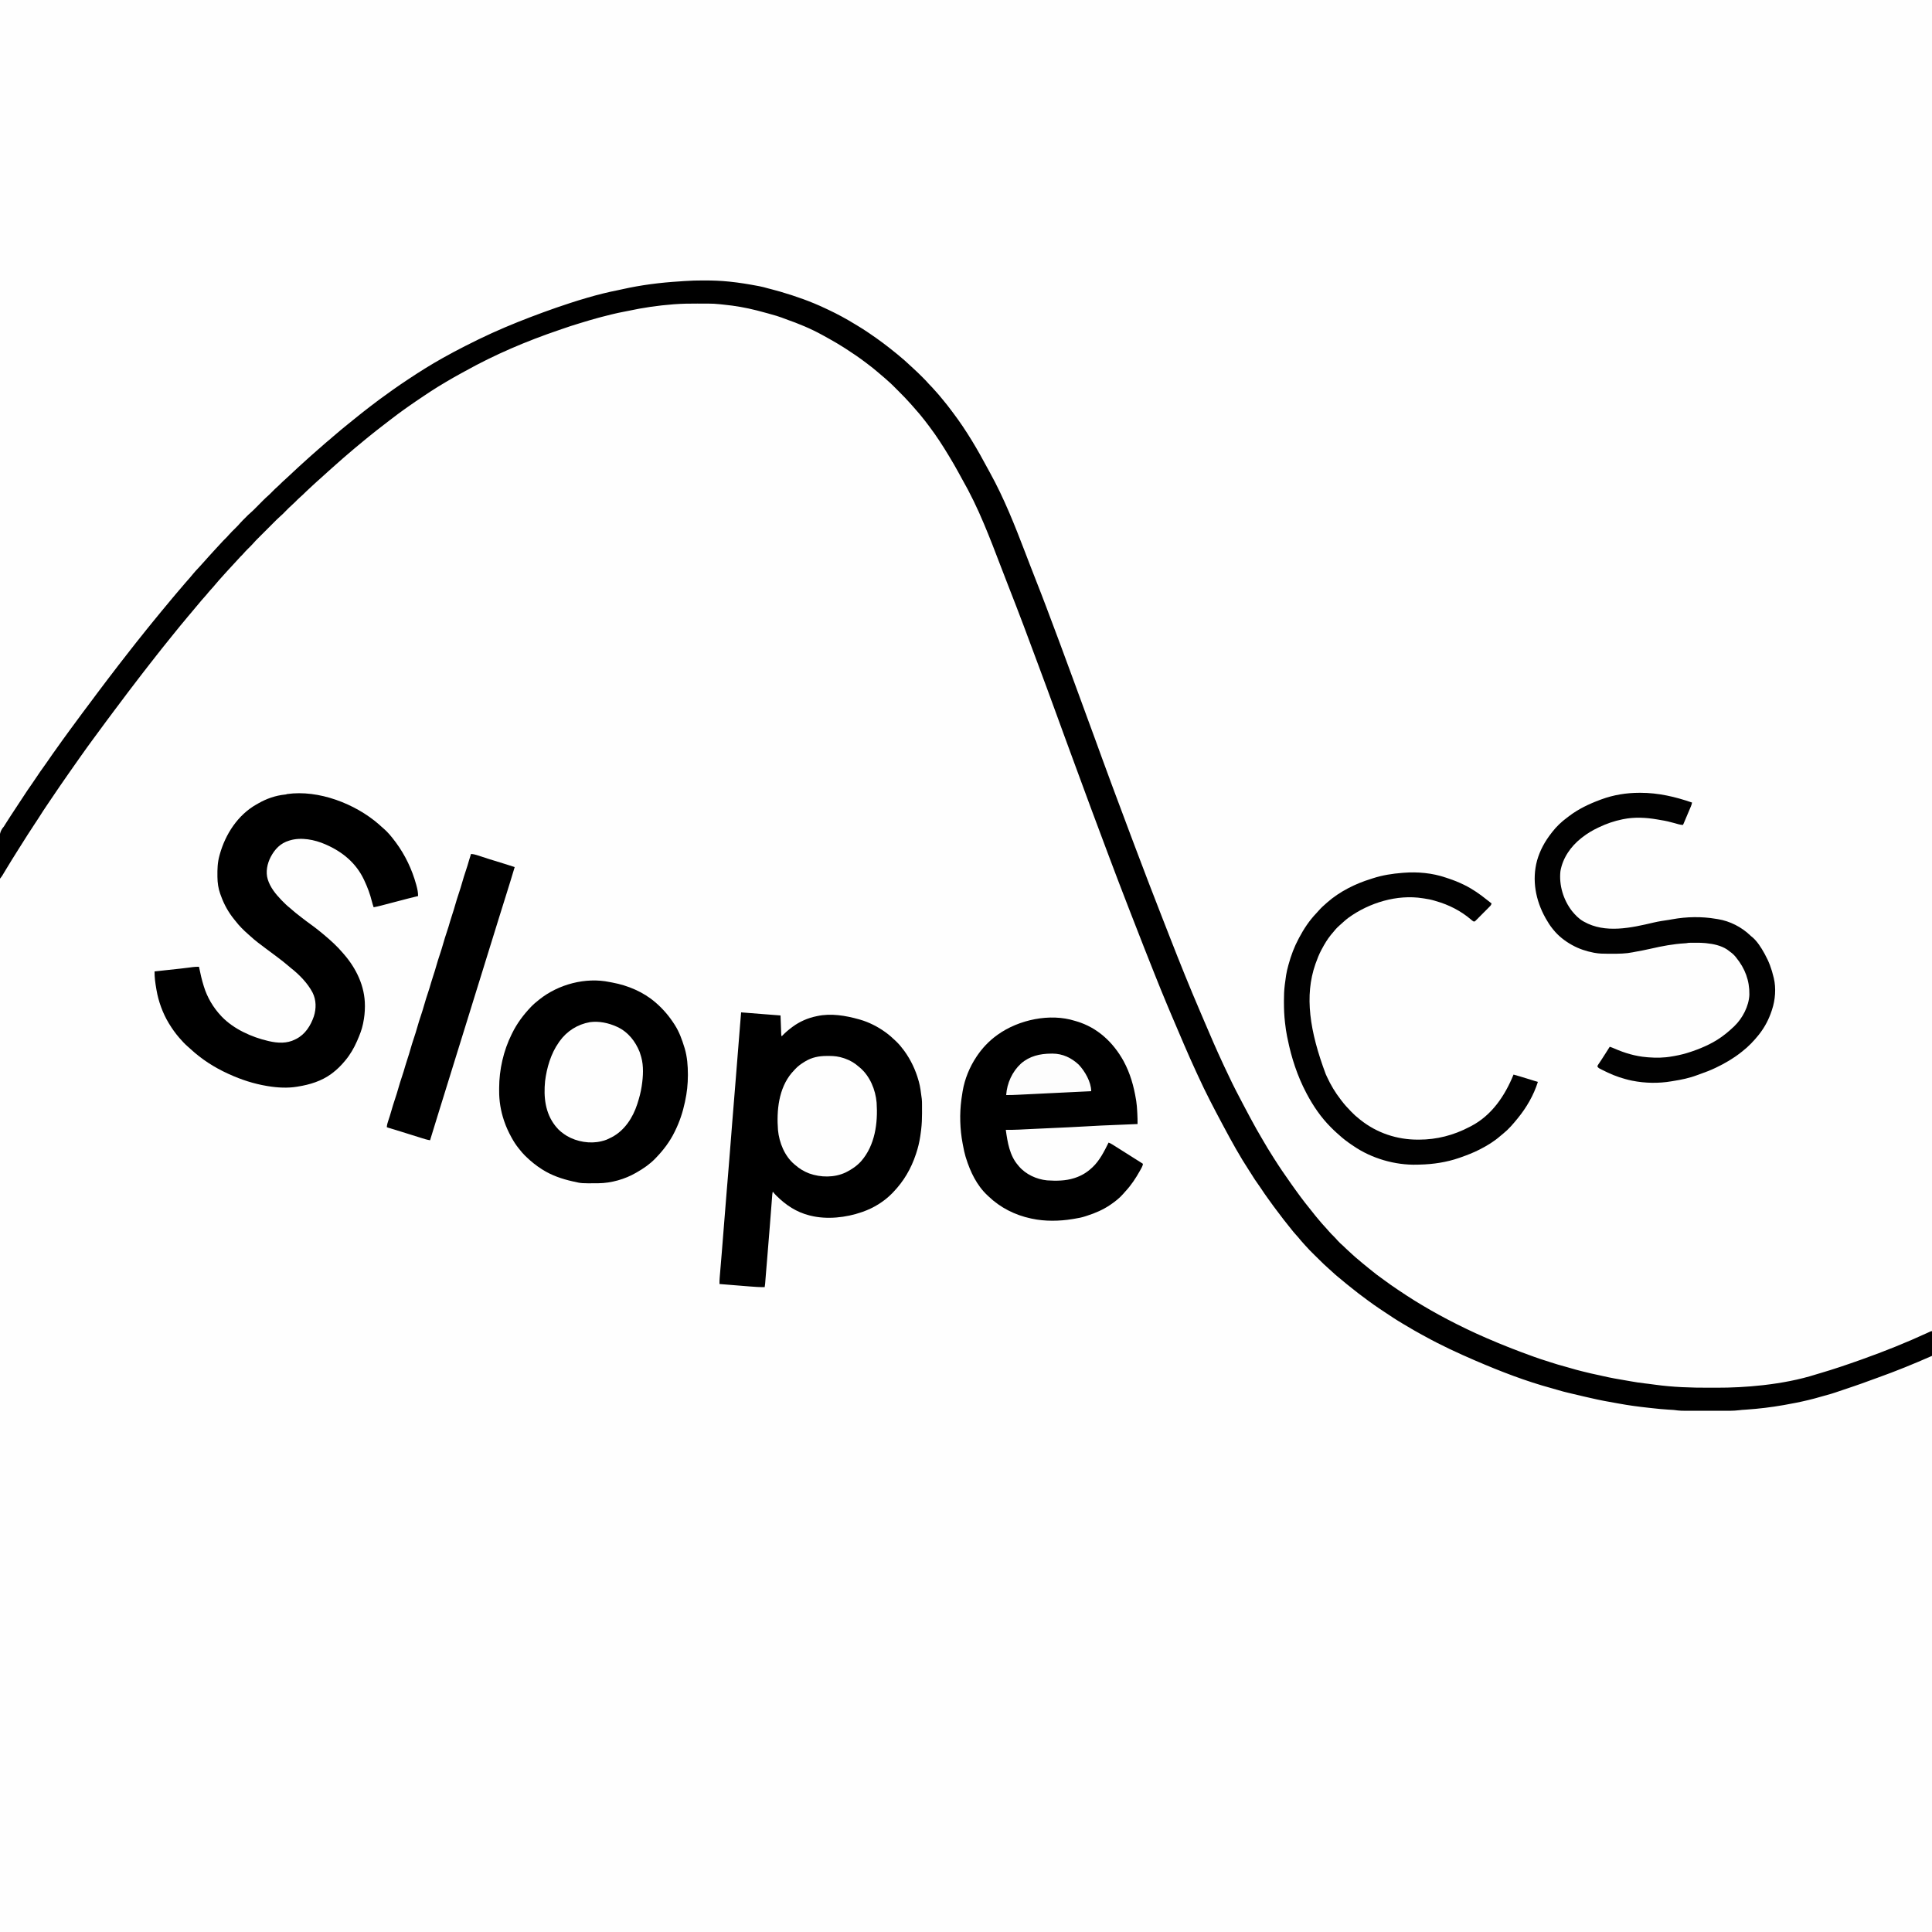 <?xml version="1.0" encoding="UTF-8"?>
<svg version="1.1" xmlns="http://www.w3.org/2000/svg" width="5000" height="5000">
<rect width="100%" height="100%" fill="#808080" stroke="none"/>
<path d="M0 0 C1650 0 3300 0 5000 0 C5000 1650 5000 3300 5000 5000 C3350 5000 1700 5000 0 5000 C0 3350 0 1700 0 0 Z " fill="#FEFEFE" transform="translate(0,0)"/>
<path d="M0 0 C1650 0 3300 0 5000 0 C5000 1136.85 5000 2273.7 5000 3445 C4982.914 3452.933 4965.88 3460.804 4948.562 3468.188 C4947.532 3468.628 4946.501 3469.069 4945.438 3469.523 C4872.912 3500.495 4798.332 3528.769 4722.693 3551.199 C4720.047 3551.986 4717.406 3552.789 4714.766 3553.598 C4703.508 3557.035 4692.189 3560.211 4680.816 3563.246 C4678 3564 4675.188 3564.767 4672.375 3565.535 C4659.413 3569.038 4646.393 3571.877 4633.205 3574.387 C4629.974 3575.005 4626.746 3575.641 4623.52 3576.281 C4583.927 3584.099 4544.241 3588.409 4504 3591 C4502.937 3591.069 4502.937 3591.069 4501.852 3591.14 C4488.191 3592.007 4474.56 3592.18 4460.875 3592.203 C4459.742 3592.206 4458.61 3592.209 4457.443 3592.212 C4451.419 3592.227 4445.395 3592.236 4439.371 3592.24 C4434.514 3592.245 4429.658 3592.258 4424.801 3592.281 C4398.99 3592.401 4373.267 3592.188 4347.496 3590.637 C4346.479 3590.576 4345.462 3590.515 4344.414 3590.452 C4313.429 3588.55 4282.508 3585.148 4251.827 3580.428 C4249.192 3580.029 4246.555 3579.656 4243.914 3579.297 C4219.107 3575.921 4194.373 3571.729 4169.87 3566.6 C4167.002 3566 4164.132 3565.411 4161.262 3564.824 C4155.169 3563.574 4149.084 3562.293 4143 3561 C4141.774 3560.74 4140.547 3560.479 4139.284 3560.211 C4115.134 3555.069 4091.123 3549.444 4067.372 3542.67 C4064.707 3541.917 4062.038 3541.184 4059.367 3540.453 C4047.793 3537.272 4036.28 3533.921 4024.812 3530.375 C4023.644 3530.015 4022.476 3529.655 4021.272 3529.284 C4015.53 3527.493 4009.849 3525.604 4004.199 3523.539 C3999.082 3521.684 3993.948 3520.066 3988.719 3518.57 C3979.848 3516.021 3971.176 3513.017 3962.5 3509.875 C3961.684 3509.581 3960.868 3509.286 3960.027 3508.983 C3925.254 3496.417 3890.9 3482.87 3857.021 3468.06 C3851.987 3465.86 3846.942 3463.69 3841.883 3461.547 C3825.218 3454.47 3808.928 3446.773 3792.687 3438.784 C3787.81 3436.387 3782.907 3434.048 3777.992 3431.731 C3756.48 3421.58 3735.5 3410.475 3714.873 3398.636 C3711.87 3396.926 3708.852 3395.244 3705.828 3393.57 C3691.662 3385.725 3677.755 3377.544 3664 3369 C3663.221 3368.519 3662.442 3368.038 3661.639 3367.543 C3634.873 3351.007 3608.754 3333.243 3583.338 3314.705 C3581.764 3313.557 3580.188 3312.412 3578.611 3311.268 C3568.043 3303.606 3557.752 3295.703 3547.689 3287.39 C3545.375 3285.486 3543.033 3283.616 3540.688 3281.75 C3527.882 3271.523 3515.341 3261.009 3503.207 3249.992 C3501.264 3248.238 3499.296 3246.52 3497.312 3244.812 C3491.427 3239.681 3485.773 3234.294 3480.083 3228.949 C3477.989 3226.99 3475.884 3225.043 3473.777 3223.098 C3465.273 3215.217 3457.172 3207.09 3449.312 3198.566 C3446.61 3195.638 3443.84 3192.797 3441 3190 C3437.775 3186.817 3434.754 3183.525 3431.805 3180.086 C3429.783 3177.75 3427.706 3175.47 3425.625 3173.188 C3421.75 3168.894 3418.078 3164.469 3414.441 3159.973 C3411.723 3156.662 3408.929 3153.425 3406.125 3150.188 C3400.656 3143.852 3395.462 3137.334 3390.337 3130.719 C3389.043 3129.055 3387.739 3127.399 3386.43 3125.746 C3374.888 3111.168 3363.565 3096.434 3352.93 3081.18 C3349.35 3076.049 3345.67 3070.991 3341.978 3065.941 C3332.529 3052.942 3323.633 3039.543 3314.721 3026.174 C3313.07 3023.698 3311.415 3021.225 3309.76 3018.752 C3299.376 3003.205 3289.38 2987.425 3279.688 2971.438 C3279.334 2970.856 3278.981 2970.274 3278.618 2969.674 C3257.381 2934.635 3237.656 2898.697 3218.777 2862.34 C3216.692 2858.325 3214.59 2854.32 3212.474 2850.321 C3204.519 2835.282 3196.75 2820.145 3189 2805 C3188.462 2803.948 3187.923 2802.896 3187.369 2801.812 C3180.502 2788.352 3174.064 2774.708 3167.755 2760.978 C3165.831 2756.794 3163.892 2752.618 3161.943 2748.446 C3143.911 2709.844 3127.214 2670.67 3110.585 2631.448 C3107.61 2624.434 3104.626 2617.424 3101.633 2610.417 C3095.044 2594.985 3088.517 2579.527 3082.086 2564.027 C3081.727 2563.161 3081.367 2562.295 3080.997 2561.403 C3072.652 2541.272 3064.534 2521.051 3056.459 2500.811 C3055.289 2497.878 3054.118 2494.946 3052.947 2492.015 C3032.146 2439.948 3011.735 2387.734 2991.531 2335.434 C2991.169 2334.496 2990.807 2333.559 2990.434 2332.593 C2988.638 2327.943 2986.842 2323.293 2985.048 2318.643 C2981.926 2310.556 2978.799 2302.47 2975.637 2294.398 C2965.764 2269.187 2956.233 2243.848 2946.704 2218.506 C2943.037 2208.754 2939.364 2199.005 2935.688 2189.258 C2909.187 2118.996 2882.727 2048.719 2856.998 1978.169 C2853.193 1967.737 2849.383 1957.307 2845.547 1946.887 C2845.182 1945.896 2844.817 1944.905 2844.442 1943.884 C2843.705 1941.883 2842.968 1939.881 2842.231 1937.88 C2835.26 1918.942 2828.359 1899.979 2821.5 1881 C2812.48 1856.045 2803.367 1831.125 2794.189 1806.227 C2792.949 1802.861 2791.709 1799.495 2790.469 1796.129 C2789.823 1794.377 2789.823 1794.377 2789.164 1792.588 C2788.728 1791.405 2788.293 1790.223 2787.844 1789.004 C2785.165 1781.732 2782.486 1774.461 2779.805 1767.19 C2775.723 1756.115 2771.644 1745.039 2767.582 1733.957 C2747.998 1680.535 2728.211 1627.188 2708 1574 C2707.616 1572.989 2707.232 1571.978 2706.836 1570.937 C2698.234 1548.292 2689.524 1525.696 2680.581 1503.184 C2674.647 1488.242 2668.827 1473.258 2663.062 1458.25 C2662.435 1456.617 2662.435 1456.617 2661.795 1454.951 C2657.235 1443.074 2652.689 1431.191 2648.152 1419.305 C2623.036 1353.517 2596.597 1288.236 2562.816 1226.342 C2561.007 1223.012 2559.22 1219.671 2557.441 1216.324 C2550.622 1203.515 2543.538 1190.903 2536.168 1178.402 C2533.545 1173.949 2531.002 1169.459 2528.5 1164.938 C2511.348 1134.13 2491.739 1104.498 2471 1076 C2470.481 1075.283 2469.962 1074.566 2469.428 1073.827 C2461.731 1063.198 2453.798 1052.835 2445.428 1042.728 C2443.395 1040.268 2441.387 1037.789 2439.375 1035.312 C2431.41 1025.606 2423.288 1016.125 2414.723 1006.941 C2412.492 1004.546 2410.324 1002.105 2408.188 999.625 C2405.532 996.552 2402.722 993.698 2399.823 990.856 C2398.146 989.149 2396.602 987.394 2395.059 985.566 C2390.363 980.168 2385.297 975.147 2380.23 970.1 C2378.566 968.441 2376.907 966.776 2375.248 965.111 C2370.244 960.104 2365.213 955.18 2359.826 950.581 C2356.509 947.709 2353.366 944.649 2350.188 941.625 C2344.872 936.605 2339.483 931.789 2333.762 927.23 C2330.505 924.6 2327.35 921.867 2324.188 919.125 C2317.839 913.645 2311.318 908.423 2304.681 903.298 C2303.083 902.064 2301.491 900.823 2299.898 899.582 C2282.412 886.014 2264.403 873.295 2246 861 C2245.133 860.419 2244.265 859.837 2243.372 859.238 C2229.944 850.267 2216.122 841.988 2202.177 833.854 C2199.37 832.216 2196.569 830.566 2193.77 828.914 C2156.902 807.324 2118.128 789.569 2078 775 C2077.216 774.715 2076.432 774.43 2075.625 774.137 C2069.924 772.069 2064.215 770.028 2058.5 768 C2057.749 767.732 2056.998 767.464 2056.225 767.188 C2046.616 763.77 2036.965 760.787 2027.12 758.125 C2021.831 756.694 2016.605 755.072 2011.375 753.438 C2003.072 750.887 1994.787 748.494 1986.32 746.538 C1984.637 746.147 1982.955 745.75 1981.273 745.349 C1892.857 724.298 1801.712 722.785 1682 737 C1681.111 737.124 1680.223 737.247 1679.307 737.374 C1647.256 741.844 1615.516 747.757 1584.041 755.284 C1581.007 755.998 1577.968 756.682 1574.926 757.355 C1561.8 760.277 1548.796 763.57 1535.812 767.062 C1535.035 767.27 1534.258 767.478 1533.457 767.692 C1524.535 770.083 1515.766 772.702 1507.022 775.69 C1502.373 777.239 1497.659 778.544 1492.941 779.863 C1481.831 782.987 1470.88 786.523 1459.938 790.188 C1458.923 790.526 1457.908 790.865 1456.862 791.214 C1431.72 799.627 1406.824 808.697 1382 818 C1381.016 818.368 1380.033 818.736 1379.02 819.116 C1351.746 829.341 1324.87 840.347 1298.194 852.04 C1296.186 852.918 1294.177 853.793 1292.167 854.666 C1263.816 866.978 1235.986 880.426 1208.317 894.193 C1206.19 895.251 1204.062 896.308 1201.933 897.363 C1187.818 904.364 1174.042 911.818 1160.372 919.651 C1155.715 922.299 1150.983 924.803 1146.25 927.312 C1114.239 944.502 1083.794 964.299 1053.66 984.545 C1050.319 986.788 1046.969 989.016 1043.617 991.242 C1038.489 994.659 1033.417 998.146 1028.375 1001.688 C1027.523 1002.285 1026.671 1002.882 1025.793 1003.498 C1017.878 1009.062 1010.033 1014.719 1002.205 1020.404 C1000.013 1021.991 997.814 1023.567 995.613 1025.141 C984.752 1032.916 974.102 1040.947 963.506 1049.081 C961.16 1050.877 958.808 1052.665 956.453 1054.449 C948.793 1060.259 941.244 1066.178 933.805 1072.269 C929.598 1075.712 925.352 1079.097 921.062 1082.438 C914.968 1087.191 908.998 1092.086 903.044 1097.013 C899.306 1100.105 895.553 1103.174 891.75 1106.188 C887.382 1109.658 883.129 1113.253 878.881 1116.868 C875.496 1119.747 872.079 1122.578 868.625 1125.375 C862.282 1130.541 856.127 1135.917 849.961 1141.293 C847.998 1143.002 846.029 1144.705 844.059 1146.406 C837.713 1151.885 831.404 1157.394 825.191 1163.023 C823.145 1164.87 821.079 1166.69 819 1168.5 C815.102 1171.895 811.267 1175.357 807.43 1178.82 C805.344 1180.691 803.242 1182.539 801.125 1184.375 C797.157 1187.829 793.29 1191.391 789.42 1194.955 C786.666 1197.487 783.893 1199.99 781.062 1202.438 C776.396 1206.486 771.883 1210.7 767.352 1214.898 C764.288 1217.737 761.208 1220.558 758.125 1223.375 C752.934 1228.123 747.789 1232.918 742.653 1237.725 C739.026 1241.116 735.385 1244.49 731.727 1247.847 C727.027 1252.161 722.417 1256.532 717.948 1261.085 C716.134 1262.868 714.269 1264.522 712.332 1266.168 C707.662 1270.227 703.336 1274.59 699 1279 C697.482 1280.544 695.961 1282.086 694.438 1283.625 C693.446 1284.634 693.446 1284.634 692.434 1285.664 C690.411 1287.605 688.354 1289.438 686.232 1291.268 C681.908 1295.026 677.869 1299.021 673.844 1303.094 C673.097 1303.844 672.351 1304.594 671.581 1305.368 C669.218 1307.743 666.859 1310.121 664.5 1312.5 C661.388 1315.638 658.273 1318.773 655.156 1321.906 C654.457 1322.614 653.758 1323.321 653.037 1324.05 C649.092 1328.015 645.037 1331.776 640.8 1335.429 C638.474 1337.459 636.274 1339.596 634.09 1341.777 C632.822 1343.043 632.822 1343.043 631.529 1344.334 C630.674 1345.193 629.819 1346.052 628.938 1346.938 C628.078 1347.793 627.219 1348.648 626.334 1349.529 C622.617 1353.252 618.959 1356.977 615.535 1360.973 C610.3 1367.067 604.456 1372.586 598.738 1378.223 C594.158 1382.764 589.729 1387.345 585.533 1392.244 C583.306 1394.795 580.923 1397.134 578.5 1399.5 C574.691 1403.251 571.08 1407.106 567.609 1411.172 C565.974 1413.029 564.265 1414.766 562.5 1416.5 C560.207 1418.758 558.036 1421.06 555.938 1423.5 C552.402 1427.605 548.707 1431.55 545 1435.5 C540.801 1439.979 536.637 1444.47 532.629 1449.121 C529.148 1453.136 525.56 1457.056 522 1461 C519.749 1463.5 517.499 1466.001 515.25 1468.504 C513.755 1470.162 512.255 1471.816 510.75 1473.465 C506.936 1477.656 503.24 1481.896 499.688 1486.312 C496.276 1490.534 492.707 1494.541 489 1498.5 C484.597 1503.207 480.442 1508.037 476.402 1513.062 C473.542 1516.559 470.592 1519.969 467.625 1523.375 C460.15 1531.963 452.746 1540.603 445.562 1549.438 C442.089 1553.707 438.532 1557.895 434.938 1562.062 C430.945 1566.696 427.047 1571.381 423.254 1576.18 C420.229 1579.965 417.146 1583.7 414.062 1587.438 C413.45 1588.18 412.837 1588.923 412.206 1589.688 C411.009 1591.14 409.812 1592.591 408.614 1594.042 C398.704 1606.063 388.856 1618.139 379.148 1630.324 C377.434 1632.46 375.709 1634.586 373.977 1636.707 C368.044 1643.972 362.203 1651.28 356.516 1658.738 C353.795 1662.287 350.993 1665.768 348.188 1669.25 C343.308 1675.312 338.564 1681.468 333.856 1687.663 C330.302 1692.329 326.682 1696.934 323 1701.5 C317.025 1708.914 311.249 1716.471 305.486 1724.05 C303.397 1726.791 301.293 1729.521 299.188 1732.25 C293.504 1739.633 287.861 1747.047 282.219 1754.461 C279.453 1758.095 276.682 1761.725 273.906 1765.352 C266.947 1774.452 260.058 1783.594 253.289 1792.836 C248.927 1798.777 244.479 1804.648 240 1810.5 C233.133 1819.476 226.396 1828.54 219.718 1837.657 C216.819 1841.61 213.909 1845.555 211 1849.5 C209.833 1851.083 208.667 1852.667 207.5 1854.25 C200.5 1863.75 200.5 1863.75 198.75 1866.125 C197.584 1867.708 196.418 1869.29 195.252 1870.873 C192.326 1874.846 189.397 1878.817 186.465 1882.785 C179.115 1892.737 171.832 1902.734 164.604 1912.775 C163.004 1914.995 161.397 1917.211 159.789 1919.426 C152.34 1929.692 145.028 1940.049 137.775 1950.455 C134.813 1954.702 131.844 1958.945 128.875 1963.188 C128.292 1964.022 127.708 1964.856 127.107 1965.715 C123.925 1970.262 120.728 1974.799 117.516 1979.325 C111.279 1988.12 105.186 1997.01 99.129 2005.93 C96.283 2010.12 93.425 2014.302 90.562 2018.481 C82.898 2029.669 75.277 2040.886 67.688 2052.125 C66.74 2053.528 66.74 2053.528 65.773 2054.959 C56.488 2068.718 47.397 2082.572 38.528 2096.604 C36.297 2100.102 34.002 2103.556 31.688 2107 C28.333 2111.994 25.019 2117.012 21.75 2122.062 C21.306 2122.748 20.862 2123.433 20.405 2124.139 C17.663 2128.386 14.954 2132.654 12.262 2136.934 C11.627 2137.94 10.993 2138.946 10.339 2139.982 C9.087 2141.97 7.838 2143.96 6.595 2145.953 C5.742 2147.307 5.742 2147.307 4.871 2148.688 C4.365 2149.496 3.859 2150.304 3.338 2151.137 C2 2153 2 2153 0 2154 C0 1443.18 0 732.36 0 0 Z " fill="#FEFEFE" transform="translate(0,0)"/>
<path d="M0 0 C1.493 -0.001 1.493 -0.001 3.015 -0.003 C23.89 -0.001 44.667 0.748 65.438 2.875 C66.696 3.002 66.696 3.002 67.979 3.131 C92.632 5.643 117.038 9.687 141.375 14.312 C142.59 14.542 143.805 14.771 145.057 15.007 C152.255 16.42 159.258 18.214 166.294 20.286 C169.762 21.301 173.234 22.168 176.75 23 C183.68 24.688 190.529 26.627 197.375 28.625 C198.323 28.901 199.271 29.178 200.248 29.462 C239.265 40.94 277.657 54.373 314.442 71.799 C317.434 73.215 320.434 74.616 323.434 76.016 C347.235 87.199 370.158 99.728 392.573 113.471 C395.213 115.088 397.861 116.693 400.512 118.293 C408.3 123.002 416.007 127.792 423.524 132.926 C425.801 134.478 428.084 136.018 430.367 137.559 C453.621 153.29 475.929 169.971 497.64 187.768 C499.185 189.032 500.737 190.288 502.289 191.543 C514.369 201.325 525.952 211.597 537.23 222.289 C539.981 224.895 542.767 227.458 545.573 230.005 C551.932 235.785 558.086 241.743 564.15 247.832 C565.701 249.388 567.257 250.94 568.814 252.49 C573.682 257.355 578.464 262.253 582.913 267.511 C584.492 269.322 586.16 271.006 587.875 272.688 C590.889 275.655 593.674 278.761 596.434 281.965 C598.663 284.517 600.955 287.006 603.25 289.5 C607.697 294.381 611.899 299.411 616.042 304.55 C617.557 306.411 619.092 308.255 620.629 310.098 C627.979 318.921 635.053 327.885 641.856 337.136 C643.375 339.188 644.915 341.222 646.461 343.254 C680.417 388.196 709.295 437.549 735.753 487.167 C737.708 490.809 739.703 494.428 741.703 498.046 C777.983 563.847 805.457 633.326 832.294 703.367 C835.984 712.996 839.678 722.624 843.375 732.25 C843.803 733.365 844.232 734.48 844.673 735.629 C850.046 749.614 855.473 763.575 861 777.5 C869.658 799.319 878.032 821.246 886.375 843.188 C886.725 844.109 887.076 845.03 887.437 845.98 C911.069 908.148 934.083 970.551 956.997 1032.986 C959.563 1039.978 962.132 1046.968 964.703 1053.957 C971.114 1071.389 977.517 1088.824 983.883 1106.273 C984.119 1106.92 984.355 1107.566 984.598 1108.233 C986.784 1114.226 988.97 1120.219 991.155 1126.213 C998.557 1146.511 1006.015 1166.789 1013.501 1187.056 C1019.583 1203.529 1025.577 1220.032 1031.5 1236.562 C1039.289 1258.292 1047.311 1279.929 1055.401 1301.548 C1058.764 1310.539 1062.106 1319.538 1065.441 1328.539 C1078.998 1365.116 1092.667 1401.648 1106.45 1438.14 C1110.395 1448.586 1114.331 1459.037 1118.262 1469.488 C1128.608 1496.993 1138.955 1524.496 1149.56 1551.901 C1152.082 1558.419 1154.587 1564.944 1157.09 1571.469 C1167.028 1597.37 1177.055 1623.235 1187.189 1649.06 C1190.525 1657.564 1193.844 1666.076 1197.16 1674.588 C1199.852 1681.493 1202.549 1688.396 1205.247 1695.299 C1206.021 1697.282 1206.796 1699.265 1207.57 1701.248 C1232.629 1765.431 1258.302 1829.353 1285.562 1892.638 C1289.039 1900.717 1292.47 1908.817 1295.904 1916.915 C1311.673 1954.093 1327.684 1991.181 1344.781 2027.772 C1345.903 2030.175 1347.022 2032.58 1348.137 2034.985 C1361.058 2062.842 1374.469 2090.493 1388.934 2117.586 C1391.48 2122.36 1393.955 2127.171 1396.435 2131.98 C1402.28 2143.312 1408.241 2154.567 1414.387 2165.738 C1416.453 2169.495 1418.495 2173.264 1420.52 2177.043 C1427.559 2190.174 1434.886 2203.098 1442.458 2215.929 C1444.522 2219.438 1446.571 2222.956 1448.617 2226.477 C1456.149 2239.423 1463.781 2252.276 1471.892 2264.871 C1473.461 2267.322 1475.009 2269.784 1476.555 2272.25 C1490.449 2294.367 1505.28 2315.876 1520.375 2337.188 C1520.821 2337.817 1521.267 2338.447 1521.727 2339.096 C1524.164 2342.531 1526.614 2345.956 1529.074 2349.375 C1530.492 2351.35 1531.904 2353.33 1533.316 2355.309 C1548.772 2376.905 1565.108 2397.825 1581.907 2418.388 C1583.19 2419.961 1584.467 2421.538 1585.742 2423.117 C1594.771 2434.263 1604.224 2445.032 1613.965 2455.559 C1615.96 2457.735 1617.898 2459.941 1619.812 2462.188 C1623.325 2466.25 1627.143 2469.983 1630.961 2473.755 C1634.406 2477.173 1637.649 2480.702 1640.805 2484.391 C1645.239 2489.465 1650.175 2493.915 1655.273 2498.305 C1657.562 2500.355 1659.718 2502.5 1661.875 2504.688 C1665.164 2508.015 1668.539 2511.141 1672.09 2514.184 C1674.44 2516.244 1676.725 2518.362 1679.009 2520.495 C1684.357 2525.489 1689.798 2530.268 1695.508 2534.852 C1698.791 2537.526 1701.988 2540.29 1705.188 2543.062 C1710.343 2547.515 1715.602 2551.795 1720.984 2555.97 C1724.818 2558.948 1728.591 2561.991 1732.34 2565.076 C1738.936 2570.5 1745.64 2575.64 1752.633 2580.539 C1756.186 2583.034 1759.67 2585.617 1763.153 2588.208 C1773.38 2595.813 1783.797 2603.081 1794.375 2610.188 C1795.418 2610.89 1796.461 2611.592 1797.535 2612.315 C1811.675 2621.828 1825.865 2631.245 1840.375 2640.188 C1841.391 2640.814 1842.407 2641.441 1843.453 2642.087 C1869.922 2658.386 1896.841 2673.75 1924.375 2688.188 C1925.018 2688.525 1925.662 2688.863 1926.325 2689.21 C1958.487 2706.064 1991.069 2721.723 2024.375 2736.188 C2025.165 2736.531 2025.955 2736.874 2026.768 2737.228 C2066.774 2754.603 2107.301 2770.518 2148.375 2785.188 C2149.345 2785.534 2149.345 2785.534 2150.334 2785.887 C2160.503 2789.513 2170.679 2792.996 2181.005 2796.145 C2184.3 2797.164 2187.579 2798.224 2190.855 2799.301 C2203.623 2803.493 2216.4 2807.426 2229.409 2810.804 C2234.429 2812.109 2239.398 2813.486 2244.344 2815.051 C2253.452 2817.889 2262.695 2820.207 2271.938 2822.562 C2273.362 2822.927 2273.362 2822.927 2274.815 2823.298 C2289.561 2827.061 2304.332 2830.475 2319.243 2833.527 C2322.326 2834.177 2325.393 2834.877 2328.461 2835.598 C2347.777 2840.117 2367.281 2843.432 2386.836 2846.734 C2391.672 2847.552 2396.505 2848.384 2401.334 2849.247 C2412.516 2851.24 2423.65 2852.982 2434.938 2854.25 C2437.789 2854.58 2440.641 2854.915 2443.492 2855.25 C2444.18 2855.33 2444.867 2855.41 2445.576 2855.493 C2451.251 2856.16 2456.906 2856.94 2462.562 2857.75 C2509.007 2864.188 2555.914 2865.717 2602.748 2865.579 C2608.598 2865.561 2614.449 2865.572 2620.3 2865.589 C2660.509 2865.689 2700.408 2863.645 2740.375 2859.188 C2741.342 2859.08 2742.31 2858.972 2743.307 2858.861 C2789.241 2853.592 2835.681 2845.038 2879.777 2830.991 C2882.494 2830.151 2885.222 2829.351 2887.952 2828.557 C2924.153 2818.017 2959.861 2805.826 2995.375 2793.188 C2996.956 2792.625 2996.956 2792.625 2998.57 2792.051 C3056.233 2771.519 3113.083 2748.746 3168.673 2723.096 C3169.811 2722.573 3170.949 2722.05 3172.121 2721.512 C3173.586 2720.832 3173.586 2720.832 3175.08 2720.139 C3177.375 2719.188 3177.375 2719.188 3179.375 2719.188 C3179.375 2740.307 3179.375 2761.427 3179.375 2783.188 C3132.789 2803.735 3085.787 2822.906 3037.829 2840.011 C3030.636 2842.577 3023.446 2845.143 3016.293 2847.82 C2990.206 2857.582 2963.752 2866.319 2937.35 2875.186 C2934.779 2876.052 2932.209 2876.921 2929.64 2877.794 C2922.648 2880.162 2915.641 2882.318 2908.5 2884.188 C2902.808 2885.691 2897.14 2887.247 2891.499 2888.936 C2881.546 2891.911 2871.529 2894.538 2861.438 2897 C2860.565 2897.213 2859.692 2897.427 2858.792 2897.647 C2838.461 2902.589 2817.979 2906.571 2797.375 2910.188 C2796.562 2910.331 2795.749 2910.474 2794.911 2910.621 C2763.039 2916.209 2731.211 2920.057 2698.927 2922.237 C2698.084 2922.294 2697.241 2922.351 2696.372 2922.41 C2694.803 2922.516 2693.234 2922.619 2691.664 2922.719 C2690.953 2922.766 2690.241 2922.813 2689.507 2922.862 C2688.899 2922.901 2688.291 2922.94 2687.665 2922.98 C2685.66 2923.162 2683.662 2923.412 2681.666 2923.673 C2664.613 2925.834 2647.209 2925.336 2630.059 2925.32 C2627.465 2925.321 2624.871 2925.322 2622.277 2925.323 C2616.874 2925.325 2611.471 2925.323 2606.068 2925.318 C2599.877 2925.312 2593.687 2925.314 2587.496 2925.32 C2581.467 2925.325 2575.438 2925.324 2569.409 2925.321 C2566.876 2925.321 2564.343 2925.321 2561.811 2925.324 C2527.945 2925.348 2527.945 2925.348 2511.375 2923.188 C2509.184 2923.022 2506.991 2922.879 2504.797 2922.758 C2503.568 2922.686 2502.339 2922.615 2501.073 2922.541 C2499.77 2922.466 2498.467 2922.39 2497.125 2922.312 C2483.28 2921.475 2469.525 2920.158 2455.744 2918.57 C2452.461 2918.197 2449.177 2917.847 2445.891 2917.504 C2432.811 2916.126 2419.777 2914.485 2406.75 2912.688 C2406.007 2912.586 2405.264 2912.484 2404.498 2912.379 C2393.74 2910.901 2383.06 2909.119 2372.375 2907.188 C2370.52 2906.866 2368.665 2906.546 2366.809 2906.23 C2342.659 2902.104 2318.647 2897.669 2294.809 2891.994 C2288.98 2890.625 2283.134 2889.327 2277.291 2888.019 C2267.552 2885.839 2257.83 2883.626 2248.164 2881.141 C2245.268 2880.412 2242.371 2879.717 2239.461 2879.047 C2229.907 2876.843 2220.488 2874.429 2211.117 2871.539 C2205.923 2869.94 2200.714 2868.45 2195.467 2867.038 C2128.43 2848.858 2063.115 2823.619 1999.375 2796.188 C1998.654 2795.877 1997.933 2795.567 1997.19 2795.247 C1953.01 2776.228 1909.128 2755.976 1867.039 2732.654 C1864.39 2731.196 1861.731 2729.76 1859.066 2728.332 C1845.976 2721.301 1833.16 2713.847 1820.419 2706.203 C1816.713 2703.981 1812.992 2701.786 1809.262 2699.605 C1793.421 2690.298 1778.166 2680.21 1762.942 2669.937 C1758.507 2666.945 1754.053 2663.984 1749.586 2661.042 C1739.977 2654.704 1730.656 2647.995 1721.375 2641.188 C1720.595 2640.617 1719.815 2640.047 1719.011 2639.46 C1702.717 2627.554 1686.696 2615.378 1671.088 2602.584 C1668.805 2600.722 1666.497 2598.892 1664.188 2597.062 C1659.804 2593.569 1655.527 2589.957 1651.261 2586.322 C1647.84 2583.411 1644.377 2580.564 1640.875 2577.75 C1636.12 2573.884 1631.608 2569.802 1627.141 2565.612 C1624.361 2563.005 1621.547 2560.454 1618.666 2557.959 C1614.521 2554.339 1610.481 2550.619 1606.477 2546.844 C1605.748 2546.157 1605.019 2545.47 1604.268 2544.763 C1596.702 2537.6 1589.307 2530.271 1581.951 2522.894 C1579.72 2520.657 1577.483 2518.426 1575.246 2516.195 C1573.797 2514.745 1572.347 2513.295 1570.898 2511.844 C1570.244 2511.192 1569.59 2510.539 1568.916 2509.867 C1565.085 2506.017 1561.436 2502.057 1557.891 2497.942 C1555.813 2495.538 1553.656 2493.209 1551.5 2490.875 C1547.373 2486.355 1543.489 2481.69 1539.648 2476.926 C1537.348 2474.155 1534.95 2471.514 1532.5 2468.875 C1528.315 2464.323 1524.464 2459.603 1520.683 2454.718 C1517.756 2450.937 1514.773 2447.212 1511.735 2443.52 C1504.856 2435.157 1498.333 2426.559 1491.871 2417.871 C1489.04 2414.066 1486.162 2410.305 1483.25 2406.562 C1477.665 2399.335 1472.357 2391.914 1467.035 2384.492 C1465.441 2382.279 1463.833 2380.077 1462.219 2377.879 C1455.241 2368.352 1448.592 2358.642 1442.106 2348.773 C1438.925 2343.945 1435.683 2339.194 1432.258 2334.535 C1428.805 2329.833 1425.629 2325.022 1422.562 2320.062 C1421.519 2318.391 1420.475 2316.721 1419.43 2315.051 C1418.915 2314.228 1418.4 2313.405 1417.87 2312.557 C1416.104 2309.757 1414.295 2306.987 1412.479 2304.219 C1388.364 2267.438 1367.025 2228.758 1346.333 2189.982 C1345.338 2188.118 1344.342 2186.255 1343.347 2184.393 C1321.26 2143.059 1299.414 2101.488 1280.027 2058.808 C1278.171 2054.741 1276.292 2050.687 1274.41 2046.633 C1264.053 2024.298 1254.108 2001.801 1244.375 1979.188 C1243.927 1978.147 1243.479 1977.106 1243.017 1976.034 C1232.038 1950.535 1221.114 1925.012 1210.312 1899.438 C1209.963 1898.611 1209.614 1897.784 1209.254 1896.932 C1207.069 1891.759 1204.893 1886.582 1202.723 1881.403 C1201.752 1879.087 1200.78 1876.772 1199.807 1874.457 C1189.605 1850.187 1179.727 1825.794 1169.971 1801.341 C1168.792 1798.386 1167.612 1795.432 1166.431 1792.477 C1149.044 1748.954 1131.886 1705.346 1114.973 1661.636 C1110.768 1650.771 1106.538 1639.916 1102.292 1629.067 C1094.267 1608.553 1086.375 1587.989 1078.517 1567.411 C1076.308 1561.626 1074.094 1555.843 1071.875 1550.062 C1064.811 1531.653 1057.859 1513.203 1050.95 1494.735 C1047.632 1485.87 1044.307 1477.007 1040.98 1468.145 C1029.077 1436.424 1017.174 1404.704 1005.395 1372.938 C1004.301 1369.987 1003.206 1367.036 1002.111 1364.086 C985.543 1319.424 969.033 1274.742 952.709 1229.99 C948.211 1217.66 943.698 1205.336 939.152 1193.023 C938.494 1191.24 938.494 1191.24 937.822 1189.42 C936.931 1187.008 936.04 1184.596 935.15 1182.184 C928.06 1162.985 921.034 1143.765 914.125 1124.5 C906.003 1101.851 897.698 1079.273 889.316 1056.719 C888.426 1054.324 887.536 1051.93 886.647 1049.535 C884.537 1043.852 882.426 1038.17 880.314 1032.489 C876.301 1021.695 872.31 1010.894 868.322 1000.091 C842.223 929.402 815.795 858.836 788.194 788.717 C781.607 771.976 775.148 755.189 768.75 738.375 C755.079 702.465 741.285 666.605 726.375 631.188 C726.115 630.567 725.854 629.946 725.586 629.307 C708.83 589.388 690.049 550.184 668.473 512.637 C665.222 506.964 662.144 501.204 659.062 495.438 C651.903 482.112 644.191 469.136 636.375 456.188 C635.743 455.134 635.11 454.08 634.458 452.994 C619.258 427.706 603.111 402.781 585.375 379.188 C584.733 378.332 584.092 377.477 583.431 376.596 C575.939 366.636 568.409 356.72 560.375 347.188 C559.486 346.124 558.596 345.06 557.707 343.996 C552.715 338.043 547.636 332.188 542.41 326.438 C540.601 324.438 538.826 322.415 537.062 320.375 C526.869 308.722 516.059 297.713 505.101 286.783 C502.612 284.299 500.128 281.81 497.645 279.32 C496.039 277.716 494.434 276.112 492.828 274.508 C491.733 273.409 491.733 273.409 490.615 272.288 C486.568 268.26 482.431 264.399 478.101 260.676 C475.704 258.609 473.387 256.46 471.062 254.312 C466.596 250.239 462.006 246.379 457.301 242.586 C454.653 240.415 452.063 238.194 449.482 235.945 C441.739 229.207 433.694 222.939 425.488 216.777 C423.466 215.256 421.453 213.725 419.441 212.191 C403.393 199.992 386.805 188.61 369.823 177.753 C367.423 176.218 365.028 174.674 362.633 173.129 C351.109 165.734 339.32 158.877 327.375 152.188 C326.582 151.741 325.788 151.295 324.971 150.835 C320.489 148.315 315.995 145.817 311.485 143.345 C310.121 142.597 308.759 141.846 307.397 141.093 C277.468 124.566 245.602 111.489 213.37 100.25 C209.528 98.887 205.734 97.419 201.938 95.938 C193.372 92.687 184.586 90.276 175.758 87.847 C172.58 86.968 169.416 86.046 166.25 85.125 C157.66 82.678 149.031 80.391 140.375 78.188 C139.453 77.953 138.532 77.718 137.583 77.476 C109.563 70.401 81.715 65.449 52.984 62.655 C49.995 62.359 47.011 62.033 44.028 61.677 C32.919 60.373 21.983 59.876 10.805 59.887 C9.069 59.883 7.334 59.878 5.598 59.874 C1.976 59.866 -1.646 59.867 -5.268 59.872 C-8.883 59.876 -12.499 59.87 -16.114 59.851 C-35.98 59.751 -55.726 60.081 -75.543 61.562 C-76.365 61.624 -77.187 61.685 -78.034 61.748 C-117.27 64.743 -156.602 70.443 -195.055 78.793 C-199.814 79.826 -204.588 80.744 -209.379 81.617 C-217.156 83.045 -224.844 84.779 -232.534 86.612 C-234.689 87.125 -236.845 87.632 -239.002 88.139 C-247.546 90.154 -256.044 92.307 -264.514 94.615 C-266.811 95.238 -269.111 95.849 -271.412 96.459 C-285.834 100.309 -300.12 104.578 -314.394 108.946 C-316.967 109.734 -319.542 110.518 -322.117 111.299 C-336.737 115.731 -351.265 120.307 -365.642 125.479 C-368.371 126.454 -371.114 127.386 -373.859 128.312 C-457.307 156.613 -540.104 191.811 -617.109 234.793 C-619.73 236.246 -622.362 237.673 -625 239.094 C-638.721 246.492 -652.212 254.245 -665.625 262.188 C-666.515 262.714 -667.405 263.24 -668.322 263.782 C-674.113 267.213 -679.88 270.68 -685.625 274.188 C-686.327 274.616 -687.028 275.044 -687.751 275.485 C-699.63 282.778 -711.215 290.521 -722.812 298.25 C-723.573 298.757 -724.334 299.264 -725.118 299.786 C-738.519 308.721 -751.855 317.753 -765 327.062 C-765.692 327.552 -766.384 328.042 -767.098 328.547 C-769.275 330.091 -771.451 331.639 -773.625 333.188 C-774.36 333.711 -775.095 334.235 -775.853 334.774 C-786.228 342.178 -796.43 349.78 -806.521 357.567 C-809.323 359.725 -812.135 361.868 -814.948 364.012 C-824.557 371.34 -834.101 378.749 -843.625 386.188 C-844.277 386.696 -844.928 387.204 -845.6 387.728 C-852.347 392.995 -859.048 398.308 -865.656 403.75 C-867.9 405.592 -870.149 407.425 -872.406 409.25 C-879.348 414.866 -886.25 420.518 -893.047 426.309 C-896.331 429.104 -899.649 431.848 -903 434.562 C-908.7 439.204 -914.239 444.02 -919.781 448.848 C-923.48 452.068 -927.207 455.254 -930.938 458.438 C-935.824 462.613 -940.638 466.857 -945.398 471.176 C-947.456 473.035 -949.533 474.867 -951.625 476.688 C-954.653 479.324 -957.644 481.998 -960.625 484.688 C-963.606 487.377 -966.597 490.051 -969.625 492.688 C-977.395 499.463 -984.994 506.425 -992.57 513.414 C-994.853 515.504 -997.175 517.544 -999.512 519.574 C-1003.535 523.083 -1007.434 526.709 -1011.312 530.375 C-1016.41 535.177 -1021.528 539.953 -1026.688 544.688 C-1030.568 548.251 -1034.357 551.879 -1038.047 555.641 C-1039.7 557.261 -1041.423 558.752 -1043.188 560.25 C-1047.822 564.234 -1052.077 568.585 -1056.35 572.949 C-1059.264 575.907 -1062.219 578.738 -1065.375 581.438 C-1070.738 586.067 -1075.655 591.147 -1080.625 596.188 C-1082.518 598.107 -1084.414 600.023 -1086.312 601.938 C-1087.141 602.778 -1087.97 603.618 -1088.824 604.484 C-1090.871 606.46 -1092.915 608.304 -1095.076 610.143 C-1101.606 615.811 -1107.617 622.036 -1113.723 628.152 C-1115.084 629.513 -1116.446 630.874 -1117.808 632.235 C-1120.652 635.077 -1123.493 637.92 -1126.333 640.765 C-1129.956 644.394 -1133.584 648.019 -1137.213 651.642 C-1140.023 654.448 -1142.83 657.256 -1145.637 660.066 C-1146.973 661.402 -1148.31 662.738 -1149.647 664.073 C-1158.725 673.119 -1158.725 673.119 -1167.298 682.638 C-1169.031 684.661 -1170.881 686.541 -1172.781 688.406 C-1173.494 689.111 -1174.207 689.816 -1174.941 690.543 C-1176.397 691.973 -1177.853 693.402 -1179.309 694.832 C-1183.425 698.903 -1187.339 703.066 -1191.115 707.455 C-1193.417 710.097 -1195.919 712.506 -1198.438 714.938 C-1200.328 716.882 -1202.107 718.867 -1203.883 720.914 C-1207.641 725.241 -1211.553 729.407 -1215.5 733.562 C-1220.561 738.915 -1225.58 744.293 -1230.48 749.793 C-1233.045 752.656 -1235.647 755.484 -1238.25 758.312 C-1241.852 762.231 -1245.406 766.183 -1248.891 770.207 C-1250.898 772.499 -1252.949 774.747 -1255 777 C-1258.11 780.441 -1261.09 783.951 -1264 787.562 C-1267.681 792.115 -1271.551 796.422 -1275.536 800.704 C-1279.339 804.815 -1282.868 809.11 -1286.379 813.473 C-1288.713 816.294 -1291.145 818.993 -1293.625 821.688 C-1297.661 826.078 -1301.465 830.599 -1305.211 835.238 C-1307.964 838.601 -1310.787 841.897 -1313.625 845.188 C-1317.924 850.175 -1322.128 855.227 -1326.277 860.34 C-1329.034 863.684 -1331.856 866.968 -1334.688 870.25 C-1338.757 874.97 -1342.716 879.752 -1346.578 884.645 C-1348.976 887.624 -1351.453 890.531 -1353.938 893.438 C-1358.186 898.419 -1362.27 903.506 -1366.288 908.675 C-1369.986 913.414 -1373.79 918.059 -1377.625 922.688 C-1382.337 928.378 -1386.969 934.119 -1391.51 939.947 C-1395.009 944.431 -1398.588 948.846 -1402.188 953.25 C-1406.951 959.085 -1411.598 964.993 -1416.168 970.98 C-1418.769 974.386 -1421.412 977.758 -1424.062 981.125 C-1424.52 981.706 -1424.977 982.287 -1425.448 982.885 C-1427.304 985.243 -1429.162 987.601 -1431.021 989.958 C-1437.195 997.793 -1443.322 1005.661 -1449.391 1013.579 C-1451.466 1016.284 -1453.546 1018.986 -1455.625 1021.688 C-1456.466 1022.781 -1457.307 1023.875 -1458.148 1024.969 C-1459.736 1027.032 -1461.324 1029.095 -1462.914 1031.156 C-1469.444 1039.629 -1475.928 1048.136 -1482.406 1056.648 C-1485.172 1060.282 -1487.943 1063.912 -1490.719 1067.539 C-1497.678 1076.639 -1504.567 1085.782 -1511.336 1095.024 C-1515.698 1100.965 -1520.146 1106.835 -1524.625 1112.688 C-1531.492 1121.664 -1538.229 1130.728 -1544.907 1139.845 C-1547.806 1143.798 -1550.716 1147.742 -1553.625 1151.688 C-1554.792 1153.271 -1555.958 1154.854 -1557.125 1156.438 C-1564.125 1165.938 -1564.125 1165.938 -1565.875 1168.313 C-1567.041 1169.895 -1568.207 1171.478 -1569.373 1173.06 C-1572.299 1177.033 -1575.228 1181.004 -1578.16 1184.973 C-1589.669 1200.554 -1601.008 1216.247 -1612.15 1232.092 C-1613.614 1234.172 -1615.082 1236.251 -1616.551 1238.328 C-1623.675 1248.404 -1630.758 1258.508 -1637.83 1268.622 C-1639.631 1271.196 -1641.434 1273.768 -1643.238 1276.34 C-1650.423 1286.584 -1657.569 1296.854 -1664.625 1307.188 C-1665.173 1307.99 -1665.721 1308.792 -1666.286 1309.618 C-1670.924 1316.412 -1675.545 1323.217 -1680.16 1330.026 C-1681.198 1331.557 -1682.236 1333.088 -1683.274 1334.618 C-1687.026 1340.152 -1690.775 1345.688 -1694.52 1351.227 C-1695.777 1353.087 -1697.036 1354.945 -1698.296 1356.803 C-1705.729 1367.769 -1713 1378.81 -1720.017 1390.048 C-1722.462 1393.955 -1724.992 1397.8 -1727.562 1401.625 C-1727.987 1402.258 -1728.412 1402.891 -1728.85 1403.544 C-1729.234 1404.114 -1729.617 1404.685 -1730.012 1405.273 C-1743.302 1425.114 -1755.975 1445.372 -1768.711 1465.57 C-1770.628 1468.61 -1772.55 1471.646 -1774.477 1474.68 C-1784.602 1490.635 -1794.522 1506.719 -1804.285 1522.898 C-1804.67 1523.536 -1805.055 1524.173 -1805.452 1524.83 C-1807.32 1527.922 -1809.184 1531.015 -1811.042 1534.113 C-1811.714 1535.227 -1812.386 1536.341 -1813.078 1537.488 C-1813.668 1538.47 -1814.257 1539.451 -1814.864 1540.462 C-1816.629 1543.194 -1818.578 1545.664 -1820.625 1548.188 C-1820.86 1532.801 -1821.035 1517.414 -1821.143 1502.027 C-1821.194 1494.88 -1821.264 1487.734 -1821.379 1480.589 C-1821.48 1474.353 -1821.544 1468.119 -1821.566 1461.883 C-1821.579 1458.586 -1821.614 1455.293 -1821.682 1451.997 C-1821.999 1436.028 -1821.415 1425.366 -1810.625 1413.188 C-1809.637 1411.711 -1808.672 1410.218 -1807.762 1408.691 C-1807.362 1408.05 -1806.963 1407.408 -1806.551 1406.746 C-1806.142 1406.088 -1805.734 1405.429 -1805.312 1404.75 C-1797.823 1392.806 -1790.049 1381.048 -1782.293 1369.277 C-1778.941 1364.189 -1775.595 1359.096 -1772.254 1354.001 C-1748.196 1317.325 -1748.196 1317.325 -1737.97 1302.825 C-1733.338 1296.253 -1728.871 1289.582 -1724.438 1282.875 C-1719.193 1274.949 -1713.811 1267.16 -1708.204 1259.487 C-1704.789 1254.812 -1701.453 1250.093 -1698.188 1245.312 C-1689.093 1232.005 -1679.845 1218.809 -1670.377 1205.764 C-1666.77 1200.789 -1663.216 1195.78 -1659.688 1190.75 C-1653.726 1182.266 -1647.58 1173.925 -1641.407 1165.595 C-1638.473 1161.631 -1635.549 1157.659 -1632.625 1153.688 C-1631.458 1152.104 -1630.292 1150.521 -1629.125 1148.938 C-1628.547 1148.154 -1627.97 1147.37 -1627.375 1146.562 C-1625.625 1144.188 -1623.875 1141.812 -1622.125 1139.438 C-1621.548 1138.654 -1620.97 1137.87 -1620.375 1137.063 C-1619.207 1135.478 -1618.039 1133.893 -1616.871 1132.308 C-1613.974 1128.378 -1611.08 1124.446 -1608.195 1120.508 C-1601.427 1111.278 -1594.558 1102.133 -1587.602 1093.044 C-1581.33 1084.834 -1575.209 1076.519 -1569.097 1068.19 C-1561.129 1057.351 -1552.923 1046.688 -1544.764 1035.993 C-1542.637 1033.203 -1540.512 1030.412 -1538.387 1027.621 C-1531.157 1018.124 -1523.912 1008.64 -1516.625 999.188 C-1515.854 998.183 -1515.083 997.179 -1514.289 996.145 C-1503.931 982.652 -1493.474 969.237 -1482.952 955.873 C-1481.135 953.565 -1479.321 951.256 -1477.507 948.947 C-1476.587 947.775 -1475.666 946.603 -1474.745 945.432 C-1472.474 942.544 -1470.207 939.653 -1467.945 936.758 C-1462.525 929.825 -1457.024 922.964 -1451.459 916.147 C-1447.986 911.885 -1444.567 907.586 -1441.188 903.25 C-1435.336 895.751 -1429.274 888.429 -1423.208 881.103 C-1419.662 876.813 -1416.146 872.498 -1412.625 868.188 C-1409.628 864.518 -1406.629 860.851 -1403.625 857.188 C-1403.102 856.55 -1402.58 855.913 -1402.042 855.256 C-1395.567 847.363 -1389.07 839.493 -1382.455 831.717 C-1379.66 828.426 -1376.91 825.102 -1374.188 821.75 C-1369.291 815.738 -1364.239 809.864 -1359.178 803.99 C-1356.635 801.039 -1354.099 798.082 -1351.562 795.125 C-1350.82 794.26 -1350.82 794.26 -1350.062 793.377 C-1347.135 789.962 -1344.226 786.533 -1341.33 783.092 C-1336.912 777.843 -1332.4 772.699 -1327.781 767.625 C-1325.603 765.163 -1323.549 762.632 -1321.5 760.062 C-1316.973 754.459 -1312.081 749.238 -1307.117 744.021 C-1303.394 740.105 -1299.778 736.119 -1296.237 732.038 C-1294.071 729.552 -1291.851 727.119 -1289.625 724.688 C-1286.799 721.59 -1283.993 718.483 -1281.25 715.312 C-1277.176 710.626 -1272.943 706.089 -1268.723 701.535 C-1265.905 698.495 -1263.107 695.436 -1260.312 692.375 C-1242.338 672.759 -1242.338 672.759 -1233.441 664.036 C-1231.726 662.291 -1230.143 660.491 -1228.562 658.625 C-1223.163 652.415 -1217.22 646.738 -1211.363 640.965 C-1206.885 636.525 -1202.569 632.048 -1198.466 627.26 C-1194.564 622.868 -1190.35 618.769 -1186.188 614.625 C-1185.285 613.718 -1184.382 612.811 -1183.451 611.877 C-1182.561 610.988 -1181.671 610.099 -1180.754 609.184 C-1179.961 608.391 -1179.167 607.599 -1178.35 606.783 C-1176.212 604.746 -1174.049 602.808 -1171.814 600.881 C-1167.504 597.137 -1163.48 593.153 -1159.469 589.094 C-1158.722 588.343 -1157.976 587.593 -1157.206 586.82 C-1154.843 584.445 -1152.484 582.067 -1150.125 579.688 C-1147.013 576.549 -1143.898 573.414 -1140.781 570.281 C-1140.082 569.574 -1139.383 568.866 -1138.662 568.137 C-1134.708 564.163 -1130.643 560.395 -1126.396 556.734 C-1124.234 554.846 -1122.199 552.859 -1120.188 550.812 C-1119.437 550.055 -1118.687 549.297 -1117.914 548.516 C-1116.781 547.363 -1116.781 547.363 -1115.625 546.188 C-1110.698 541.177 -1105.733 536.323 -1100.402 531.742 C-1098.028 529.666 -1095.825 527.447 -1093.625 525.188 C-1090.143 521.612 -1086.507 518.314 -1082.74 515.048 C-1079.223 511.954 -1075.835 508.724 -1072.438 505.5 C-1065.215 498.675 -1057.945 491.908 -1050.625 485.188 C-1049.586 484.232 -1048.547 483.276 -1047.508 482.32 C-1041.25 476.569 -1034.952 470.863 -1028.625 465.188 C-1026.958 463.688 -1025.291 462.188 -1023.625 460.688 C-1022.803 459.948 -1021.98 459.208 -1021.133 458.445 C-1019.439 456.92 -1017.746 455.394 -1016.055 453.867 C-1009.888 448.304 -1003.682 442.796 -997.367 437.402 C-996.161 436.372 -994.956 435.342 -993.75 434.312 C-993.141 433.793 -992.533 433.273 -991.906 432.738 C-988.369 429.709 -984.881 426.636 -981.438 423.5 C-977.198 419.649 -972.796 416.039 -968.344 412.438 C-965.704 410.252 -963.158 407.996 -960.625 405.688 C-956.401 401.842 -952.038 398.22 -947.598 394.629 C-944.287 391.91 -941.05 389.117 -937.812 386.312 C-932.681 381.881 -927.442 377.63 -922.087 373.473 C-917.361 369.796 -912.735 366.008 -908.125 362.188 C-902.41 357.456 -896.649 352.797 -890.797 348.235 C-887.149 345.389 -883.528 342.512 -879.924 339.611 C-874.063 334.894 -868.152 330.276 -862.109 325.793 C-858.383 323.02 -854.701 320.19 -851.013 317.365 C-842.585 310.913 -834.102 304.579 -825.425 298.465 C-822.692 296.525 -819.982 294.553 -817.27 292.584 C-813.396 289.774 -809.512 286.979 -805.625 284.188 C-804.924 283.684 -804.222 283.18 -803.5 282.661 C-791.163 273.834 -778.557 265.414 -765.938 257 C-765.111 256.449 -764.285 255.897 -763.433 255.329 C-734.769 236.221 -705.679 218.035 -675.625 201.188 C-675.033 200.855 -674.441 200.523 -673.831 200.18 C-655.303 189.779 -636.579 179.795 -617.625 170.188 C-616.483 169.608 -616.483 169.608 -615.319 169.018 C-593.601 158.009 -571.823 147.201 -549.625 137.188 C-548.284 136.58 -546.943 135.972 -545.602 135.363 C-503.273 116.186 -460.244 99.206 -416.625 83.188 C-415.649 82.828 -414.673 82.469 -413.667 82.099 C-391.607 73.983 -369.403 66.371 -347.062 59.062 C-345.961 58.702 -344.859 58.341 -343.724 57.97 C-331.079 53.841 -318.409 49.862 -305.625 46.188 C-303.997 45.706 -302.369 45.223 -300.742 44.738 C-274.125 36.917 -247.195 30.231 -219.98 24.869 C-216.686 24.2 -213.407 23.48 -210.129 22.738 C-161.634 11.792 -111.831 5.511 -62.244 2.48 C-57.968 2.216 -53.697 1.897 -49.426 1.566 C-32.94 0.344 -16.529 0.004 0 0 Z " fill="#000000" transform="translate(1820.625,725.812)"/>
<path d="M0 0 C0.548 0.044 1.095 0.088 1.659 0.134 C21.907 1.767 42.159 3.343 62.411 4.919 C66.89 5.267 71.37 5.616 75.85 5.965 C84.566 6.644 93.283 7.322 102 8 C102.023 8.632 102.046 9.265 102.069 9.916 C102.307 16.486 102.552 23.055 102.8 29.625 C102.891 32.078 102.981 34.531 103.07 36.984 C103.198 40.507 103.331 44.029 103.465 47.551 C103.503 48.651 103.542 49.751 103.582 50.884 C103.622 51.905 103.662 52.926 103.703 53.978 C103.736 54.877 103.769 55.776 103.804 56.703 C103.923 59.161 103.923 59.161 105 62 C106.056 60.892 106.056 60.892 107.133 59.762 C114.568 52.077 122.433 45.384 131 39 C131.817 38.376 132.635 37.752 133.477 37.109 C151.628 23.761 172.953 14.447 195 10 C195.672 9.852 196.343 9.704 197.035 9.551 C232.47 1.86 270.642 8.3 305 18 C305.83 18.23 306.659 18.46 307.514 18.697 C330.839 25.388 353.336 36.847 373 51 C373.559 51.402 374.118 51.804 374.693 52.218 C383.373 58.532 391.26 65.577 399 73 C399.949 73.896 400.897 74.792 401.875 75.715 C409.002 82.609 415.093 90.065 421 98 C421.637 98.853 422.274 99.707 422.93 100.586 C439.133 123.062 451.61 149.336 459 176 C459.345 177.174 459.691 178.349 460.047 179.559 C463.686 192.787 465.243 206.418 467 220 C467.179 221.212 467.357 222.423 467.542 223.671 C468.197 228.971 468.162 234.268 468.168 239.602 C468.171 240.714 468.175 241.827 468.178 242.974 C468.183 245.329 468.185 247.684 468.185 250.039 C468.187 253.565 468.206 257.091 468.225 260.617 C468.261 274.857 467.654 288.855 466 303 C465.879 304.039 465.879 304.039 465.756 305.099 C465.274 309.159 464.719 313.205 464.125 317.25 C463.953 318.431 463.781 319.612 463.603 320.829 C461.328 335.989 457.884 350.481 453 365 C452.743 365.776 452.487 366.552 452.223 367.352 C439.928 404.411 421.047 436.786 394 465 C393.105 465.947 392.211 466.895 391.289 467.871 C370.526 489.335 343.134 506.188 315 516 C314.125 516.31 313.249 516.621 312.347 516.94 C271.359 531.297 221.621 536.731 179 526 C178.127 525.786 177.254 525.571 176.354 525.351 C143.329 516.98 116.1 499.024 92.125 475.25 C91.577 474.707 91.029 474.163 90.464 473.604 C87.423 470.549 84.628 467.428 82 464 C81.254 466.735 80.811 469.331 80.592 472.156 C80.526 472.98 80.461 473.805 80.393 474.654 C80.291 476.003 80.291 476.003 80.187 477.38 C80.074 478.818 80.074 478.818 79.959 480.285 C79.708 483.495 79.461 486.707 79.215 489.918 C79.037 492.204 78.858 494.491 78.679 496.777 C78.296 501.681 77.914 506.586 77.534 511.491 C76.529 524.466 75.511 537.44 74.492 550.414 C74.388 551.746 74.283 553.077 74.179 554.409 C72.044 581.633 69.821 608.849 67.562 636.062 C67.479 637.074 67.395 638.086 67.308 639.128 C67.06 642.115 66.812 645.102 66.564 648.089 C66.485 649.043 66.406 649.997 66.324 650.981 C65.946 655.537 65.567 660.094 65.187 664.65 C64.568 672.086 63.954 679.522 63.371 686.96 C63.279 688.129 63.187 689.297 63.093 690.5 C62.932 692.562 62.773 694.624 62.617 696.686 C62.549 697.567 62.48 698.449 62.41 699.357 C62.326 700.463 62.326 700.463 62.241 701.592 C61.926 704.743 61.463 707.867 61 711 C47.698 711.307 34.593 710.341 21.344 709.25 C19.102 709.07 16.861 708.891 14.619 708.712 C8.773 708.244 2.927 707.769 -2.918 707.292 C-8.905 706.804 -14.892 706.324 -20.879 705.844 C-32.587 704.903 -44.293 703.954 -56 703 C-56.055 697.185 -55.897 691.483 -55.393 685.693 C-55.295 684.514 -55.295 684.514 -55.195 683.311 C-54.977 680.703 -54.754 678.096 -54.531 675.488 C-54.374 673.607 -54.216 671.726 -54.059 669.844 C-53.721 665.796 -53.38 661.747 -53.039 657.698 C-52.112 646.724 -51.2 635.749 -50.289 624.773 C-50.194 623.636 -50.1 622.498 -50.002 621.325 C-47.964 596.78 -46.035 572.227 -44.126 547.671 C-41.804 517.795 -39.451 487.923 -36.938 458.062 C-36.817 456.633 -36.697 455.203 -36.577 453.773 C-36.517 453.066 -36.458 452.359 -36.396 451.631 C-36.095 448.046 -35.793 444.46 -35.492 440.875 C-35.432 440.163 -35.372 439.45 -35.311 438.716 C-33.684 419.335 -32.121 399.949 -30.562 380.562 C-30.489 379.652 -30.416 378.741 -30.341 377.803 C-28.633 356.569 -26.943 335.335 -25.281 314.098 C-25.211 313.194 -25.14 312.291 -25.067 311.36 C-24.709 306.785 -24.351 302.209 -23.993 297.634 C-23.922 296.725 -23.851 295.817 -23.778 294.881 C-23.634 293.043 -23.491 291.206 -23.347 289.368 C-20.878 257.791 -18.302 226.224 -15.681 194.659 C-13.209 164.895 -10.812 135.127 -8.517 105.35 C-6.623 80.79 -4.651 56.237 -2.625 31.688 C-2.558 30.874 -2.491 30.061 -2.422 29.222 C-1.617 19.481 -0.81 9.741 0 0 Z " fill="#000000" transform="translate(1918,2620)"/>
<path d="M0 0 C2.499 0.518 5.007 0.964 7.52 1.409 C47.561 8.907 87.412 25.688 118.329 52.483 C119.088 53.131 119.847 53.78 120.629 54.448 C139.596 71.055 154.849 89.256 168.329 110.483 C168.706 111.075 169.084 111.667 169.473 112.277 C180.317 129.54 187.406 149.072 193.329 168.483 C193.717 169.714 194.105 170.945 194.504 172.213 C200.809 193.757 202.559 216.576 202.579 238.92 C202.58 239.727 202.581 240.533 202.582 241.364 C202.563 264.057 200.206 286.309 195.329 308.483 C195.135 309.409 194.941 310.334 194.741 311.288 C189.349 336.855 180.945 362.058 169.329 385.483 C168.767 386.638 168.767 386.638 168.195 387.816 C155.976 412.802 139.558 434.538 120.329 454.483 C119.089 455.784 119.089 455.784 117.825 457.112 C104.044 471.287 87.463 482.747 70.329 492.483 C69.752 492.819 69.176 493.155 68.583 493.501 C39.765 510.254 4.209 520.447 -29.136 520.721 C-30.119 520.731 -31.102 520.741 -32.114 520.751 C-72.661 521.072 -72.661 521.072 -92.671 516.483 C-93.69 516.258 -94.708 516.033 -95.757 515.801 C-122.978 509.702 -149.99 500.495 -173.671 485.483 C-174.265 485.108 -174.859 484.734 -175.471 484.348 C-190.063 475.085 -203.209 464.437 -215.671 452.483 C-216.907 451.309 -216.907 451.309 -218.167 450.112 C-223.825 444.611 -228.789 438.675 -233.671 432.483 C-234.487 431.472 -235.303 430.462 -236.144 429.42 C-242.444 421.535 -247.773 413.301 -252.671 404.483 C-253.144 403.634 -253.616 402.785 -254.103 401.911 C-261.493 388.494 -267.76 374.995 -272.671 360.483 C-272.947 359.679 -273.222 358.874 -273.506 358.045 C-281.822 333.343 -286.085 307.207 -285.877 281.161 C-285.859 278.786 -285.857 276.411 -285.857 274.036 C-285.753 226.869 -274.678 177.826 -253.671 135.483 C-253.263 134.645 -252.855 133.808 -252.435 132.945 C-239.879 107.324 -223.33 85.05 -203.671 64.483 C-202.965 63.735 -202.259 62.988 -201.531 62.217 C-196.302 56.818 -190.557 52.145 -184.671 47.483 C-183.729 46.712 -182.787 45.941 -181.816 45.147 C-132.604 5.803 -62.232 -13.003 0 0 Z " fill="#000000" transform="translate(1577.671,2541.517)"/>
<path d="M0 0 C2.372 2.109 4.708 4.255 7.032 6.417 C9.092 8.319 11.192 10.124 13.345 11.917 C24.011 21.232 32.994 32.38 41.47 43.667 C42.255 44.695 43.04 45.722 43.849 46.781 C67.935 79.28 85.781 116.734 96.47 155.667 C96.806 156.891 97.143 158.114 97.489 159.375 C99.765 168.108 101.615 176.613 101.47 185.667 C100.417 185.91 99.363 186.152 98.278 186.402 C90.029 188.313 81.824 190.33 73.649 192.542 C68.598 193.909 63.534 195.224 58.47 196.542 C57.488 196.798 56.506 197.054 55.494 197.318 C53.481 197.842 51.469 198.366 49.456 198.89 C45.646 199.882 41.837 200.877 38.027 201.872 C35.197 202.611 32.367 203.348 29.536 204.085 C25.147 205.229 20.759 206.379 16.372 207.531 C13.967 208.16 11.562 208.789 9.157 209.417 C8.043 209.711 6.928 210.005 5.779 210.308 C-0.623 211.978 -7.024 213.46 -13.53 214.667 C-15.298 209.585 -16.88 204.516 -18.164 199.29 C-22.734 180.73 -29.358 162.929 -37.53 145.667 C-38.282 144.041 -38.282 144.041 -39.05 142.382 C-59.318 100.004 -94.212 71.263 -136.53 52.667 C-137.25 52.348 -137.969 52.028 -138.71 51.699 C-166.145 39.703 -201.255 32.725 -230.53 41.667 C-231.168 41.856 -231.805 42.044 -232.462 42.237 C-254.716 48.983 -268.915 63.859 -279.718 83.98 C-288.915 101.512 -293.554 123.2 -287.53 142.667 C-281.037 163.348 -267.361 180.27 -252.53 195.667 C-251.702 196.529 -251.702 196.529 -250.856 197.408 C-244.229 204.257 -237.517 210.748 -230.03 216.667 C-227.676 218.551 -225.445 220.512 -223.218 222.542 C-217.872 227.34 -212.207 231.714 -206.533 236.111 C-204.435 237.741 -202.347 239.383 -200.261 241.027 C-191.976 247.537 -183.586 253.846 -175.015 259.975 C-168.016 264.996 -161.237 270.263 -154.53 275.667 C-153.601 276.414 -152.671 277.16 -151.714 277.929 C-148.968 280.155 -146.245 282.404 -143.53 284.667 C-142.75 285.318 -142.75 285.318 -141.955 285.981 C-124.851 300.299 -107.914 315.577 -93.53 332.667 C-92.725 333.584 -91.919 334.501 -91.089 335.445 C-58.479 372.765 -36.025 419.264 -36.155 469.417 C-36.155 470.176 -36.156 470.934 -36.156 471.716 C-36.195 485.978 -37.633 499.685 -40.53 513.667 C-40.702 514.538 -40.873 515.408 -41.049 516.305 C-44.027 531.104 -49.548 544.851 -55.53 558.667 C-56.095 559.974 -56.095 559.974 -56.672 561.306 C-64.445 579.007 -74.122 595.807 -86.53 610.667 C-87.01 611.247 -87.49 611.827 -87.984 612.424 C-98.118 624.627 -108.767 635.226 -121.53 644.667 C-122.1 645.092 -122.669 645.516 -123.255 645.953 C-148.595 664.571 -178.834 673.781 -209.53 678.667 C-210.304 678.799 -211.078 678.93 -211.875 679.065 C-236.101 683.081 -262.434 681.639 -286.53 677.667 C-288.074 677.418 -288.074 677.418 -289.649 677.164 C-323.599 671.53 -356.246 660.9 -387.53 646.667 C-388.504 646.226 -389.478 645.784 -390.482 645.329 C-426.138 629.018 -458.993 607.93 -487.753 581.226 C-490.02 579.138 -492.314 577.107 -494.655 575.105 C-502.222 568.529 -508.991 561.246 -515.53 553.667 C-516.079 553.037 -516.627 552.406 -517.192 551.756 C-526.729 540.711 -534.931 529.119 -542.53 516.667 C-542.957 515.973 -543.383 515.279 -543.823 514.563 C-559.282 489.114 -570.568 458.045 -575.53 428.667 C-575.701 427.683 -575.872 426.698 -576.048 425.684 C-578.636 410.622 -580.771 395.982 -580.53 380.667 C-579.29 380.537 -578.049 380.406 -576.771 380.272 C-545.672 377 -545.672 377 -514.593 373.542 C-513.886 373.462 -513.18 373.381 -512.452 373.298 C-505.416 372.493 -498.386 371.659 -491.362 370.753 C-490.262 370.612 -489.162 370.47 -488.028 370.324 C-486.041 370.065 -484.055 369.801 -482.07 369.53 C-476.504 368.799 -471.145 368.554 -465.53 368.667 C-465.38 369.406 -465.23 370.144 -465.075 370.905 C-461.837 386.692 -458.359 402.285 -453.53 417.667 C-453.315 418.373 -453.099 419.078 -452.877 419.805 C-444.073 448.251 -428.81 473.984 -408.53 495.667 C-407.372 496.907 -407.372 496.907 -406.19 498.171 C-375.544 529.911 -328.871 550.949 -286.53 560.667 C-285.857 560.824 -285.184 560.981 -284.491 561.143 C-261.61 566.432 -237.938 567.68 -216.53 556.667 C-215.672 556.249 -214.813 555.83 -213.929 555.398 C-190.635 543.488 -176.649 521.225 -168.312 497.148 C-161.808 476.826 -161.949 454.87 -171.479 435.703 C-184.215 411.181 -206.267 388.586 -227.886 371.75 C-230.465 369.719 -232.934 367.603 -235.405 365.445 C-243.127 358.706 -251.177 352.473 -259.361 346.309 C-261.502 344.689 -263.632 343.054 -265.757 341.414 C-273.76 335.239 -281.859 329.228 -290.072 323.336 C-296.675 318.589 -303.123 313.676 -309.53 308.667 C-310.704 307.763 -311.879 306.86 -313.054 305.957 C-319.564 300.928 -325.815 295.765 -331.835 290.152 C-333.936 288.215 -336.064 286.343 -338.229 284.48 C-350.282 273.968 -361.831 262.396 -371.53 249.667 C-372.388 248.608 -373.249 247.551 -374.112 246.496 C-389.357 227.745 -400.544 207.687 -408.698 184.985 C-409.39 183.059 -410.1 181.14 -410.815 179.222 C-415.647 165.739 -417.599 151.196 -417.804 136.917 C-417.816 136.11 -417.829 135.302 -417.842 134.47 C-418.074 115.924 -417.604 98.644 -412.53 80.667 C-412.3 79.826 -412.07 78.984 -411.833 78.117 C-397.232 25.623 -365.229 -23.914 -317.19 -51.286 C-315.971 -51.968 -314.751 -52.651 -313.53 -53.333 C-312.941 -53.671 -312.352 -54.009 -311.745 -54.358 C-290.759 -66.396 -267.407 -74.494 -243.296 -77.008 C-240.447 -77.247 -240.447 -77.247 -237.53 -78.333 C-156.073 -89.94 -61.168 -53.263 0 0 Z " fill="#000000" transform="translate(980.53,2133.333)"/>
<path d="M0 0 C1.416 0.415 2.833 0.829 4.25 1.242 C58.318 17.296 99.053 55.546 125.914 104.254 C142.928 135.639 152.294 168.935 158 204 C158.281 205.705 158.281 205.705 158.567 207.445 C159.893 216.028 160.549 224.577 161.005 233.241 C161.125 235.498 161.255 237.755 161.387 240.012 C161.888 249.023 162.042 257.974 162 267 C161.131 267.036 161.131 267.036 160.244 267.073 C145.979 267.662 131.715 268.255 117.45 268.852 C110.552 269.141 103.653 269.429 96.754 269.713 C90.069 269.988 83.384 270.268 76.699 270.549 C74.176 270.655 71.653 270.759 69.131 270.863 C54.285 271.47 39.466 272.262 24.641 273.252 C10.846 274.164 -2.959 274.812 -16.77 275.438 C-19.517 275.564 -22.264 275.691 -25.011 275.818 C-31.445 276.115 -37.879 276.41 -44.312 276.703 C-53.611 277.127 -62.91 277.556 -72.208 277.984 C-73.614 278.049 -75.019 278.114 -76.425 278.179 C-77.462 278.227 -77.462 278.227 -78.521 278.275 C-82.67 278.466 -86.818 278.656 -90.966 278.845 C-103.543 279.419 -116.119 279.998 -128.693 280.633 C-130.609 280.728 -132.524 280.824 -134.44 280.92 C-137.807 281.088 -141.174 281.262 -144.54 281.442 C-156.031 282.03 -167.495 282.083 -179 282 C-174.591 313.925 -169.126 348.879 -147 374 C-146.348 374.794 -145.695 375.588 -145.023 376.406 C-127.235 397.364 -99.225 410.156 -72.054 412.793 C-48.748 414.37 -24.375 414.212 -2 407 C-1.36 406.794 -0.72 406.588 -0.061 406.375 C16.433 400.944 30.272 392.778 43 381 C43.775 380.306 44.549 379.613 45.348 378.898 C64.052 361.314 75.721 337.653 87 315 C90.638 316.348 93.792 317.986 97.07 320.055 C98.039 320.663 99.009 321.272 100.007 321.899 C101.55 322.877 101.55 322.877 103.125 323.875 C104.729 324.885 104.729 324.885 106.366 325.915 C109.58 327.94 112.79 329.969 116 332 C117.712 333.08 119.424 334.159 121.137 335.238 C124.995 337.671 128.851 340.109 132.706 342.548 C136.635 345.035 140.568 347.517 144.5 350 C146.063 350.987 147.625 351.974 149.188 352.961 C152.562 355.092 155.937 357.222 159.312 359.352 C160.181 359.899 161.049 360.447 161.943 361.012 C163.611 362.064 165.279 363.116 166.947 364.168 C167.697 364.641 168.446 365.114 169.219 365.602 C169.878 366.017 170.537 366.433 171.217 366.862 C172.824 367.888 174.413 368.942 176 370 C175.417 373.621 174.448 376.416 172.699 379.633 C172.223 380.512 171.747 381.391 171.256 382.296 C170.48 383.696 170.48 383.696 169.688 385.125 C169.15 386.099 168.612 387.073 168.058 388.077 C157.321 407.335 145.308 425.547 130.184 441.664 C128.276 443.705 126.477 445.794 124.688 447.938 C115.453 458.485 104.527 467.114 93 475 C92.099 475.622 92.099 475.622 91.179 476.256 C73.007 488.638 52.66 497.504 31.756 504.126 C29.855 504.729 27.959 505.353 26.07 505.993 C17.62 508.772 9.167 510.405 0.407 511.81 C-1.933 512.187 -4.27 512.58 -6.607 512.975 C-40.131 518.545 -77.702 519.125 -111 512 C-112.027 511.786 -113.054 511.571 -114.112 511.351 C-155.322 502.507 -193.03 483.538 -223.537 454.396 C-224.511 453.466 -225.491 452.542 -226.475 451.624 C-254.202 425.706 -270.805 390.727 -282 355 C-282.37 353.831 -282.74 352.662 -283.121 351.457 C-285.896 342.246 -287.785 332.893 -289.543 323.445 C-289.953 321.253 -290.381 319.066 -290.812 316.879 C-297.724 280.442 -298.854 240.744 -294 204 C-293.893 203.156 -293.786 202.312 -293.675 201.443 C-292.918 195.603 -292.002 189.802 -291 184 C-290.88 183.265 -290.759 182.53 -290.635 181.772 C-285.397 150.452 -272.585 119.333 -255 93 C-254.584 92.374 -254.168 91.749 -253.739 91.104 C-240.044 70.741 -222.85 52.437 -203 38 C-201.416 36.834 -201.416 36.834 -199.801 35.645 C-145.587 -3.098 -64.561 -20.433 0 0 Z " fill="#000000" transform="translate(2782,2642)"/>
<path d="M0 0 C0.873 -0.001 1.746 -0.001 2.646 -0.002 C48.957 0.054 92.488 10.225 136 25.25 C135.374 28.939 134.342 32.133 132.883 35.575 C132.446 36.613 132.009 37.65 131.558 38.719 C131.085 39.828 130.612 40.936 130.125 42.078 C129.64 43.223 129.156 44.368 128.657 45.547 C127.372 48.58 126.082 51.61 124.791 54.64 C123.736 57.121 122.686 59.604 121.636 62.087 C120.385 65.044 119.13 67.998 117.875 70.953 C117.402 72.07 116.929 73.186 116.442 74.337 C116.005 75.362 115.568 76.386 115.117 77.442 C114.732 78.349 114.346 79.255 113.949 80.189 C113 82.25 113 82.25 112 83.25 C104.513 82.786 97.546 80.519 90.375 78.438 C79.046 75.226 67.777 72.55 56.131 70.75 C52.563 70.18 49.01 69.539 45.453 68.902 C16.814 63.934 -13.362 62.379 -42 68.25 C-42.84 68.416 -43.68 68.583 -44.545 68.754 C-65.496 73.01 -85.746 79.997 -105 89.25 C-105.685 89.575 -106.37 89.899 -107.076 90.234 C-121.699 97.194 -135.276 105.187 -148 115.25 C-149.334 116.277 -149.334 116.277 -150.695 117.324 C-177.676 138.602 -198.54 168.313 -204.586 202.57 C-208.665 238.824 -197.086 276.969 -174.863 305.836 C-166.752 315.794 -157.205 325.839 -146 332.25 C-144.997 332.825 -144.997 332.825 -143.974 333.412 C-88.784 364.685 -21.576 349.569 36.971 335.696 C50.087 332.643 63.333 330.701 76.649 328.765 C79.617 328.309 82.556 327.783 85.504 327.215 C121.394 320.565 162.099 319.925 198 326.25 C199.694 326.509 201.388 326.767 203.082 327.023 C234.03 332.082 263.732 347.257 286.379 368.805 C288.891 371.232 288.891 371.232 291.402 373.07 C304.545 384.098 314.76 400.358 323 415.25 C323.403 415.969 323.806 416.688 324.222 417.428 C334.902 436.585 341.992 455.914 347 477.25 C347.189 478.005 347.377 478.76 347.571 479.538 C353.82 505.469 351.441 536.083 343 561.25 C342.747 562.03 342.493 562.81 342.232 563.614 C335.109 585.338 324.965 605.132 311 623.25 C310.23 624.25 309.461 625.251 308.668 626.281 C296.158 641.969 281.863 656.957 266 669.25 C264.711 670.268 263.422 671.286 262.133 672.305 C242.27 687.87 220.749 700.392 198 711.25 C197.261 711.604 196.522 711.958 195.761 712.323 C182.741 718.512 169.42 723.528 155.809 728.258 C153.408 729.106 151.028 729.987 148.652 730.902 C129.179 738.323 108.212 742.601 87.661 745.828 C85.912 746.105 84.165 746.397 82.421 746.703 C50.09 752.31 14.142 751.689 -18 745.25 C-19.24 745.01 -19.24 745.01 -20.504 744.765 C-25.398 743.791 -30.194 742.585 -35 741.25 C-35.728 741.057 -36.456 740.865 -37.206 740.667 C-57.689 735.216 -77.223 726.961 -96.062 717.312 C-97.669 716.497 -97.669 716.497 -99.307 715.666 C-100.29 715.148 -101.273 714.631 -102.285 714.098 C-103.583 713.417 -103.583 713.417 -104.906 712.723 C-107.262 711.066 -108.187 710.01 -109 707.25 C-107.622 704.576 -106.22 702.318 -104.5 699.875 C-103.472 698.355 -102.447 696.834 -101.422 695.312 C-100.868 694.499 -100.315 693.686 -99.744 692.848 C-96.656 688.248 -93.711 683.557 -90.75 678.875 C-89.62 677.096 -88.49 675.317 -87.359 673.539 C-86.816 672.683 -86.273 671.828 -85.713 670.946 C-82.811 666.379 -79.906 661.815 -77 657.25 C-73.071 658.51 -69.304 659.928 -65.535 661.605 C-38.433 673.496 -10.599 681.873 19 684.25 C20.823 684.416 20.823 684.416 22.684 684.586 C43.266 686.198 63.682 685.961 84 682.25 C86.088 681.894 88.177 681.539 90.266 681.184 C104.895 678.614 118.944 675.038 133 670.25 C134.042 669.898 135.084 669.547 136.158 669.185 C166.216 658.911 196.08 645.201 221 625.25 C221.833 624.608 222.665 623.966 223.523 623.305 C230.356 617.981 236.699 612.183 243 606.25 C243.722 605.582 244.444 604.915 245.188 604.227 C266.503 583.857 283.25 552.008 284.371 522.352 C284.974 485.986 273.062 454.358 250 426.25 C249.442 425.527 248.884 424.804 248.309 424.059 C242.899 417.347 235.942 412.271 229 407.25 C228.099 406.598 227.198 405.945 226.27 405.273 C210.688 395.193 191.217 391.087 173 389.25 C172.218 389.157 171.435 389.064 170.629 388.969 C162.448 388.081 154.282 388.098 146.064 388.12 C143.609 388.125 141.154 388.12 138.699 388.113 C137.125 388.114 135.551 388.115 133.977 388.117 C132.886 388.114 132.886 388.114 131.773 388.111 C128.043 388.128 124.634 388.432 121 389.25 C119.605 389.375 118.207 389.471 116.809 389.539 C87.532 391.299 58.406 396.716 29.87 403.325 C16.067 406.52 2.19 409.173 -11.758 411.659 C-13.698 412.013 -15.636 412.383 -17.566 412.786 C-35.276 416.405 -53.478 416.577 -71.48 416.511 C-74.959 416.5 -78.437 416.511 -81.916 416.523 C-93.442 416.531 -104.635 416.35 -116 414.25 C-116.949 414.078 -117.898 413.907 -118.876 413.73 C-138.286 409.968 -156.697 403.848 -174 394.25 C-174.638 393.897 -175.276 393.544 -175.933 393.18 C-193.634 383.243 -210.303 370.194 -223 354.25 C-223.766 353.31 -224.531 352.371 -225.32 351.402 C-231.688 343.46 -237.035 335.127 -242 326.25 C-242.435 325.482 -242.869 324.714 -243.317 323.922 C-268.772 278.555 -278.815 225.883 -265.039 175.111 C-257.56 148.86 -244.792 125.67 -228 104.25 C-227.376 103.421 -226.752 102.592 -226.109 101.738 C-215.209 87.727 -202.019 74.944 -187.682 64.487 C-185.958 63.219 -184.267 61.915 -182.578 60.602 C-158.403 42.028 -130.441 28.838 -102 18.25 C-101.034 17.888 -100.068 17.526 -99.073 17.152 C-67.215 5.384 -33.887 0.024 0 0 Z " fill="#010101" transform="translate(4243,2051.75)"/>
<path d="M0 0 C2.525 0.86 5.058 1.692 7.592 2.527 C20.511 6.841 32.954 11.79 45.201 17.75 C46.049 18.16 46.897 18.571 47.77 18.995 C69.111 29.459 88.338 42.919 106.799 57.82 C110.563 60.843 114.381 63.797 118.201 66.75 C117.639 70.625 115.918 72.422 113.204 75.167 C112.356 76.031 111.508 76.894 110.634 77.784 C109.712 78.707 108.789 79.631 107.838 80.582 C106.885 81.542 105.931 82.503 104.979 83.464 C102.982 85.474 100.98 87.478 98.974 89.478 C96.401 92.045 93.847 94.629 91.297 97.219 C89.335 99.207 87.362 101.183 85.386 103.156 C83.978 104.567 82.581 105.988 81.185 107.409 C79.899 108.681 79.899 108.681 78.587 109.979 C77.835 110.733 77.083 111.487 76.308 112.264 C74.201 113.75 74.201 113.75 72.078 113.602 C69.29 112.336 67.305 110.463 65.014 108.437 C38.901 86.064 7.256 69.988 -25.799 60.75 C-26.813 60.434 -27.828 60.118 -28.873 59.792 C-37.683 57.11 -46.448 55.383 -55.555 54.074 C-56.974 53.869 -58.392 53.655 -59.809 53.429 C-126.107 42.918 -198.161 64.962 -251.799 103.75 C-255.61 106.586 -259.246 109.595 -262.799 112.75 C-264.031 113.836 -264.031 113.836 -265.287 114.945 C-266.955 116.434 -268.614 117.932 -270.264 119.441 C-272.009 121.031 -273.774 122.6 -275.553 124.152 C-282.05 129.872 -287.46 135.954 -292.799 142.75 C-294.277 144.5 -295.756 146.25 -297.236 148 C-306.488 159.343 -313.913 171.868 -320.799 184.75 C-321.142 185.384 -321.484 186.019 -321.837 186.673 C-327.885 197.963 -332.532 209.685 -336.799 221.75 C-337.075 222.526 -337.351 223.303 -337.635 224.104 C-366.094 305.591 -352.65 397.101 -310.762 508.683 C-309.774 510.803 -308.807 512.932 -307.842 515.062 C-298.181 536.218 -286.166 556.448 -271.799 574.75 C-270.973 575.841 -270.149 576.933 -269.326 578.027 C-262.106 587.534 -254.095 596.178 -245.799 604.75 C-245.283 605.288 -244.766 605.826 -244.234 606.38 C-237.819 613.055 -231.082 619.042 -223.799 624.75 C-222.356 625.917 -222.356 625.917 -220.885 627.109 C-178.238 661.011 -126.305 678.234 -72.111 678.125 C-71.134 678.124 -70.156 678.124 -69.149 678.124 C-23.291 678.025 19.828 666.841 60.486 645.642 C62.01 644.849 63.542 644.073 65.076 643.3 C118.815 615.391 153.097 564.399 175.201 509.75 C186.06 512.808 196.895 515.909 207.65 519.316 C213.822 521.269 220.013 523.161 226.201 525.062 C227.968 525.605 227.968 525.605 229.77 526.159 C232.58 527.023 235.391 527.886 238.201 528.75 C227.5 562.82 208.771 595.206 186.201 622.75 C185.786 623.259 185.371 623.769 184.944 624.294 C174.092 637.573 162.446 651.337 149.014 662.062 C146.187 664.326 143.385 666.587 140.67 668.984 C125.303 682.453 107.369 693.469 89.201 702.75 C88.353 703.186 87.505 703.622 86.632 704.071 C71.267 711.898 55.457 718.041 39.201 723.75 C37.754 724.269 36.308 724.788 34.861 725.308 C2.492 736.59 -32.812 741.948 -66.992 742.687 C-69.403 742.741 -71.811 742.821 -74.221 742.91 C-131.117 744.497 -191.77 726.913 -238.799 694.75 C-240.038 693.921 -241.278 693.093 -242.518 692.265 C-254.408 684.267 -265.786 675.747 -276.322 666.015 C-278.36 664.151 -280.428 662.344 -282.521 660.542 C-287.164 656.491 -291.517 652.178 -295.861 647.812 C-297.007 646.672 -297.007 646.672 -298.176 645.509 C-323.113 620.529 -343.339 590.87 -359.799 559.75 C-360.257 558.889 -360.716 558.028 -361.188 557.141 C-383.978 514.005 -399.669 466.132 -409.265 418.38 C-409.773 415.879 -410.308 413.385 -410.85 410.89 C-413.208 399.691 -414.675 388.422 -415.986 377.062 C-416.113 375.974 -416.113 375.974 -416.243 374.865 C-418.297 357.109 -419.007 339.43 -418.986 321.562 C-418.986 320.666 -418.986 319.77 -418.986 318.847 C-418.966 305.056 -418.544 291.444 -416.799 277.75 C-416.681 276.801 -416.563 275.852 -416.442 274.875 C-415.638 268.487 -414.744 262.117 -413.799 255.75 C-413.635 254.601 -413.471 253.452 -413.303 252.269 C-412.035 243.958 -410.006 235.853 -407.799 227.75 C-407.539 226.786 -407.278 225.822 -407.01 224.83 C-400.641 201.541 -392.25 179.035 -380.799 157.75 C-380.387 156.971 -379.974 156.192 -379.55 155.389 C-367.516 132.683 -353.224 111.036 -335.377 92.441 C-333.191 90.159 -331.103 87.838 -329.049 85.437 C-323.148 78.636 -316.633 72.593 -309.799 66.75 C-308.899 65.949 -307.999 65.148 -307.072 64.324 C-275.013 36.084 -234.381 15.86 -193.786 3.367 C-191.89 2.778 -190.004 2.153 -188.119 1.527 C-163.878 -6.328 -138.124 -10.26 -112.799 -12.25 C-111.671 -12.343 -110.544 -12.435 -109.382 -12.53 C-72.578 -15.376 -35.073 -11.985 0 0 Z " fill="#010101" transform="translate(3741.799,2271.25)"/>
<path d="M0 0 C6.536 0.521 12.093 1.802 18.25 4 C27.117 7.062 36.036 9.923 45 12.688 C46.787 13.24 46.787 13.24 48.61 13.803 C53.137 15.199 57.666 16.59 62.194 17.981 C70.189 20.437 78.175 22.916 86.158 25.409 C88.261 26.066 90.365 26.722 92.469 27.377 C99.335 29.519 106.187 31.691 113 34 C106.185 56.802 99.237 79.558 92.062 102.25 C85.326 123.562 78.67 144.898 72.062 166.25 C71.594 167.764 71.125 169.278 70.657 170.792 C68.795 176.807 66.934 182.821 65.074 188.836 C60.454 203.769 55.822 218.697 51.188 233.625 C50.482 235.896 49.777 238.167 49.073 240.438 C43.698 257.753 43.698 257.753 41.237 265.678 C40.632 267.626 40.027 269.574 39.422 271.523 C38.66 273.978 37.897 276.433 37.135 278.889 C35.077 285.518 33.029 292.151 30.99 298.786 C29.331 304.172 27.66 309.555 25.988 314.938 C25.429 316.738 25.429 316.738 24.859 318.574 C23.875 321.746 22.89 324.917 21.906 328.089 C20.935 331.215 19.965 334.342 18.994 337.469 C12.595 358.084 12.595 358.084 10.165 365.911 C9.557 367.869 8.949 369.827 8.341 371.785 C7.587 374.214 6.832 376.643 6.078 379.072 C4.033 385.659 1.999 392.249 -0.028 398.842 C-1.576 403.87 -3.135 408.894 -4.695 413.918 C-5.04 415.028 -5.385 416.139 -5.74 417.283 C-6.868 420.918 -7.996 424.553 -9.125 428.188 C-9.927 430.771 -10.729 433.355 -11.531 435.939 C-12.986 440.626 -14.441 445.313 -15.896 450 C-19.931 463 -23.966 476 -28 489 C-29.505 493.85 -31.01 498.701 -32.516 503.551 C-33.074 505.35 -33.074 505.35 -33.643 507.185 C-35.853 514.304 -38.062 521.423 -40.272 528.541 C-49.559 558.456 -58.836 588.373 -68.104 618.293 C-72.735 633.242 -77.368 648.191 -82.012 663.137 C-90.07 689.072 -98.108 715.013 -106 741 C-113.981 739.715 -121.552 737.353 -129.229 734.885 C-134.42 733.227 -139.624 731.608 -144.826 729.983 C-147.574 729.124 -150.321 728.265 -153.069 727.405 C-155.197 726.739 -157.324 726.073 -159.452 725.407 C-162.31 724.513 -165.168 723.618 -168.026 722.723 C-172.22 721.409 -176.415 720.097 -180.609 718.785 C-181.284 718.574 -181.958 718.363 -182.653 718.146 C-191.867 715.267 -201.094 712.432 -210.355 709.709 C-215.799 708.1 -215.799 708.1 -218 707 C-217.441 700.695 -215.92 695.263 -213.812 689.312 C-211.292 681.988 -208.963 674.647 -206.875 667.188 C-203.691 655.847 -200.236 644.634 -196.462 633.475 C-193.446 624.549 -190.675 615.595 -188.127 606.525 C-185.191 596.077 -181.939 585.757 -178.463 575.477 C-175.486 566.667 -172.763 557.834 -170.27 548.876 C-168.528 542.683 -166.575 536.589 -164.5 530.5 C-161.799 522.568 -159.392 514.59 -157.127 506.523 C-154.191 496.075 -150.939 485.755 -147.462 475.475 C-144.446 466.549 -141.675 457.595 -139.127 448.525 C-136.191 438.076 -132.939 427.756 -129.462 417.475 C-126.446 408.549 -123.675 399.595 -121.127 390.525 C-118.191 380.077 -114.939 369.757 -111.463 359.477 C-108.486 350.667 -105.763 341.834 -103.27 332.876 C-101.528 326.683 -99.575 320.589 -97.5 314.5 C-94.799 306.568 -92.392 298.59 -90.127 290.523 C-87.191 280.075 -83.939 269.755 -80.462 259.475 C-77.446 250.549 -74.675 241.595 -72.127 232.525 C-69.191 222.077 -65.939 211.757 -62.463 201.477 C-59.486 192.667 -56.763 183.834 -54.27 174.876 C-52.528 168.683 -50.575 162.589 -48.5 156.5 C-45.799 148.568 -43.392 140.59 -41.127 132.523 C-38.191 122.075 -34.939 111.755 -31.462 101.475 C-28.446 92.549 -25.675 83.595 -23.127 74.525 C-20.191 64.076 -16.938 53.755 -13.462 43.474 C-10.409 34.44 -7.586 25.381 -5.041 16.191 C-3.526 10.732 -1.844 5.357 0 0 Z " fill="#000000" transform="translate(1219,2210)"/>
<path d="M0 0 C2.084 -0.002 4.168 -0.02 6.252 -0.039 C19.45 -0.098 31.771 1.462 44.293 5.748 C45.839 6.273 45.839 6.273 47.417 6.809 C61.188 11.662 72.503 18.478 83.418 28.185 C84.246 28.87 85.073 29.554 85.926 30.26 C111.807 52.206 126.23 87.39 129.102 120.689 C132.641 173.538 125.044 231.04 89.157 272.22 C78.364 284.203 65.737 292.908 51.418 300.185 C50.032 300.907 50.032 300.907 48.617 301.642 C19.557 315.204 -15.678 314.717 -45.519 303.998 C-59.01 298.816 -70.77 291.79 -81.582 282.185 C-82.748 281.217 -82.748 281.217 -83.937 280.228 C-109.151 258.92 -123.004 224.185 -126.133 191.935 C-130.079 141.292 -124.5 83.955 -90.472 43.689 C-88.226 41.136 -85.919 38.656 -83.582 36.185 C-82.761 35.288 -81.94 34.391 -81.094 33.467 C-74.015 26 -66.358 20.48 -57.582 15.185 C-56.685 14.634 -56.685 14.634 -55.77 14.072 C-38.336 3.504 -20.147 -0.002 0 0 Z " fill="#FEFEFE" transform="translate(2139.582,2732.815)"/>
<path d="M0 0 C0.612 0.278 1.224 0.556 1.854 0.842 C29.498 13.719 48.265 37.805 59.465 65.641 C60.8 69.391 61.947 73.164 63 77 C63.294 78.009 63.294 78.009 63.594 79.039 C70.013 101.796 68.525 128.806 65 152 C64.876 152.847 64.753 153.694 64.625 154.566 C62.391 169.432 58.566 183.692 54 198 C53.745 198.803 53.489 199.607 53.226 200.435 C41.906 235.493 20.182 269.152 -13.334 286.387 C-16.531 287.984 -19.748 289.521 -23 291 C-24.146 291.525 -25.292 292.049 -26.473 292.59 C-30.279 294.111 -34.022 295.172 -38 296.125 C-38.673 296.294 -39.346 296.463 -40.039 296.637 C-68.947 303.724 -103.16 297.876 -128.719 282.867 C-139.354 276.359 -149.245 268.834 -157 259 C-158.044 257.71 -158.044 257.71 -159.109 256.395 C-185.159 223.114 -189.362 181.907 -185.327 140.985 C-181.123 106.67 -170.141 69.312 -150 41 C-149.317 40.002 -148.634 39.005 -147.93 37.977 C-129.082 11.479 -101.345 -6.015 -69.363 -11.663 C-46.176 -14.969 -21.081 -9.619 0 0 Z " fill="#FEFEFE" transform="translate(1596,2657)"/>
<path d="M0 0 C1.771 -0.014 1.771 -0.014 3.577 -0.029 C29.882 0.069 52.324 10.82 71.375 28.5 C87.261 45.349 103.688 73.401 103.688 97.25 C97.396 97.556 91.104 97.862 84.812 98.168 C83.821 98.216 82.83 98.264 81.809 98.314 C69.476 98.914 57.144 99.513 44.811 100.11 C43.643 100.167 42.475 100.223 41.272 100.282 C31.622 100.749 31.622 100.749 26.808 100.982 C11.911 101.704 -2.985 102.429 -17.881 103.158 C-27.458 103.627 -37.034 104.094 -46.611 104.56 C-52.325 104.837 -58.04 105.116 -63.754 105.398 C-69.139 105.663 -74.523 105.926 -79.908 106.186 C-81.877 106.282 -83.845 106.378 -85.813 106.476 C-95.99 106.982 -106.121 107.405 -116.312 107.25 C-114.371 76.673 -100.508 46.276 -77.891 25.625 C-55.68 6.267 -28.757 0.174 0 0 Z " fill="#FDFDFD" transform="translate(2720.312,2726.75)"/>
</svg>

